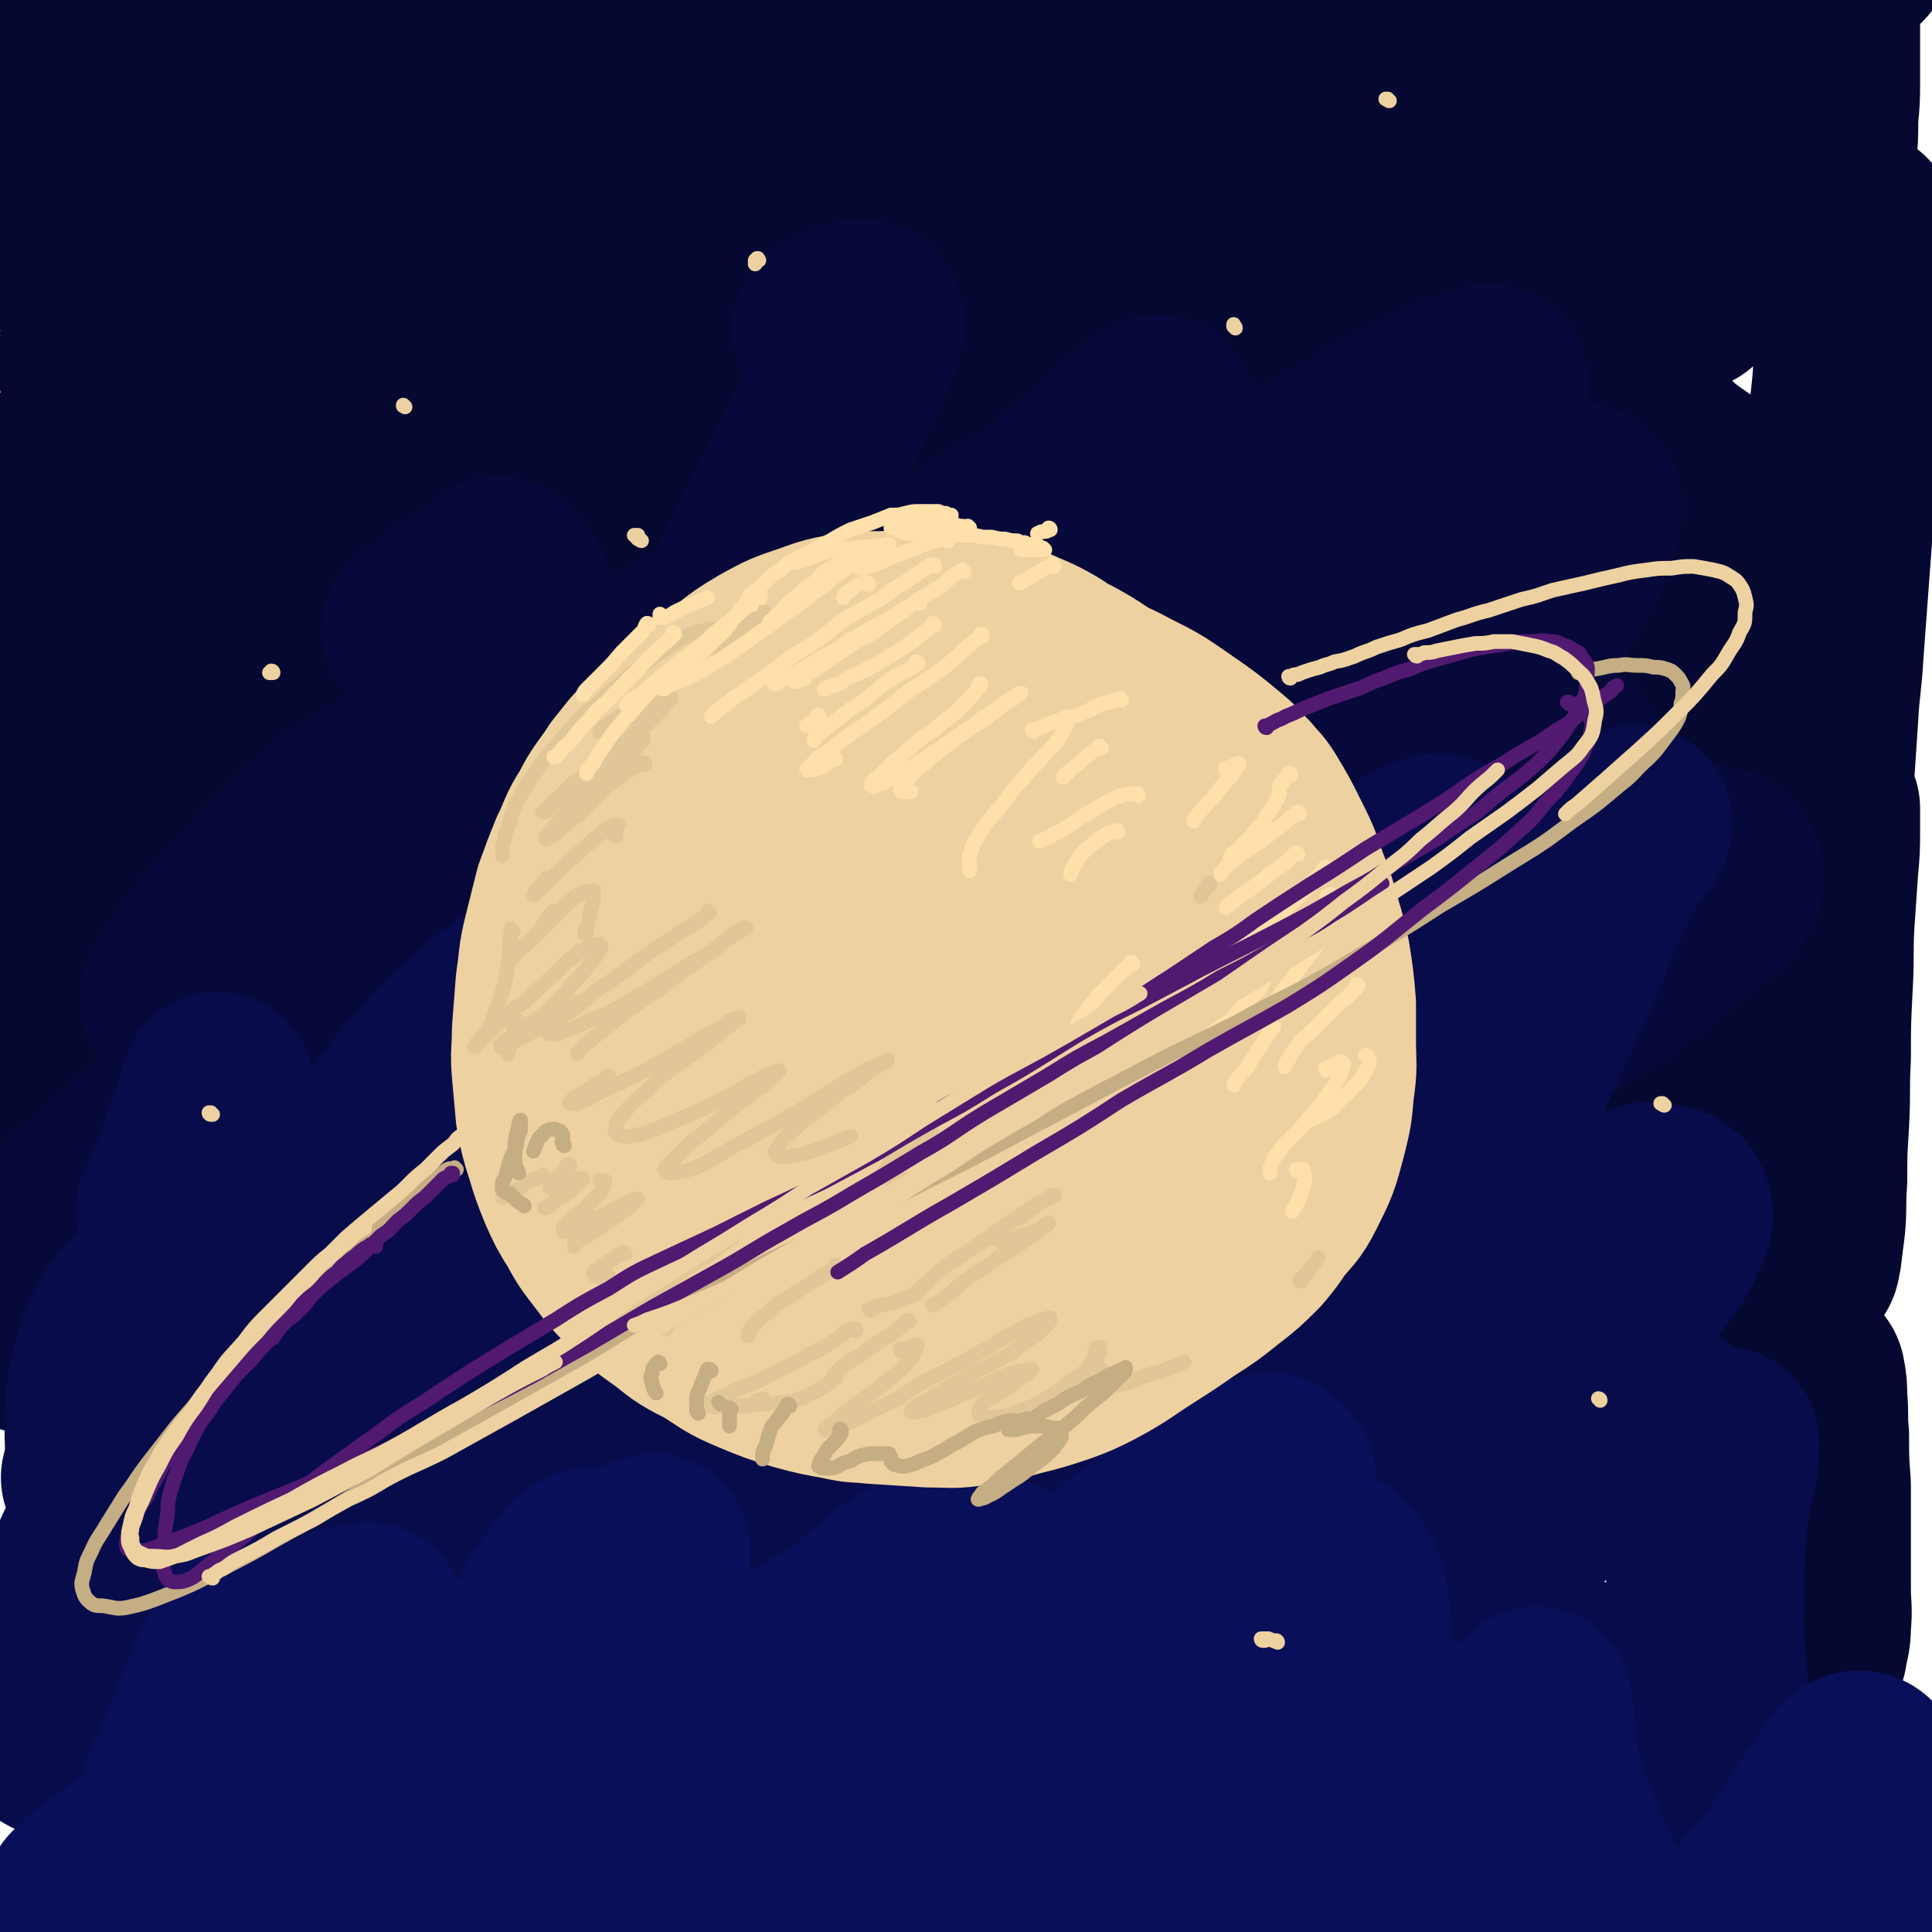 <svg viewBox='0 0 1054 1054' version='1.1' xmlns='http://www.w3.org/2000/svg' xmlns:xlink='http://www.w3.org/1999/xlink'><g fill='none' stroke='rgb(5,8,49)' stroke-width='105' stroke-linecap='round' stroke-linejoin='round'><path d='M473,623c0,0 -2,-1 -1,-1 4,-3 6,-3 11,-6 10,-6 10,-6 20,-13 9,-6 9,-6 18,-12 8,-5 8,-5 16,-11 6,-4 6,-4 12,-9 4,-2 4,-2 8,-5 1,-1 1,-1 2,-1 1,0 1,-1 1,-1 -1,0 -2,0 -3,0 -6,1 -6,1 -13,4 -7,2 -7,3 -15,6 -9,5 -9,5 -19,10 -11,6 -11,6 -22,12 -13,7 -13,7 -26,15 -14,8 -14,8 -28,16 -13,8 -12,8 -25,15 -10,5 -10,5 -20,9 -7,4 -7,3 -15,6 -3,1 -3,1 -6,2 -1,0 -1,1 -1,1 0,0 1,0 2,0 6,-2 7,-1 13,-4 9,-4 9,-4 17,-8 10,-6 10,-6 21,-12 14,-8 14,-8 27,-16 16,-10 16,-9 32,-19 16,-10 16,-10 33,-21 17,-10 17,-10 33,-21 17,-11 17,-11 33,-21 '/><path d='M69,295c0,0 0,-1 -1,-1 0,0 1,0 1,0 -3,2 -4,2 -6,4 -6,6 -7,5 -11,12 -7,9 -7,9 -13,19 -8,15 -8,15 -14,31 -7,19 -8,19 -13,39 -6,21 -6,22 -9,43 -3,20 -3,20 -4,39 -2,16 -1,16 -1,32 -1,10 -1,10 0,19 0,4 0,5 2,6 1,1 2,0 3,-1 3,-7 3,-7 5,-14 2,-9 2,-9 3,-19 2,-12 2,-12 3,-23 2,-15 2,-14 4,-29 2,-15 2,-15 3,-31 1,-16 1,-16 1,-32 0,-15 1,-15 0,-31 0,-13 0,-13 -1,-26 -1,-9 -1,-10 -4,-19 -2,-6 -2,-7 -6,-11 -2,-2 -3,-2 -6,-1 -3,2 -3,3 -5,6 '/><path d='M1,396c-1,-1 -1,-1 -1,-1 -1,-1 0,0 0,0 2,-4 2,-5 3,-10 2,-8 2,-8 3,-17 3,-12 3,-12 5,-24 2,-13 2,-13 4,-26 2,-10 2,-10 3,-19 2,-14 2,-14 4,-28 0,-4 0,-5 0,-9 0,0 0,0 0,0 -1,8 -2,8 -2,15 -1,11 -1,11 -2,23 0,14 -1,14 -1,29 -1,11 -1,11 0,23 1,22 1,22 4,45 2,15 2,15 5,29 3,11 3,12 8,22 3,7 3,8 9,13 3,3 4,4 8,4 4,-1 5,-2 8,-6 5,-6 5,-7 8,-14 2,-6 2,-6 4,-13 3,-13 2,-13 5,-27 '/><path d='M93,175c0,-1 -1,-1 -1,-1 0,0 0,0 0,0 '/><path d='M107,233c0,-1 -1,-2 -1,-1 -1,0 0,1 -1,2 -1,2 -1,2 -2,4 -3,6 -3,6 -6,13 -2,7 -2,7 -4,15 -3,10 -3,10 -5,20 -2,10 -2,10 -3,21 -1,9 -1,9 -1,18 0,7 0,7 0,13 1,4 1,4 2,6 1,1 1,1 1,1 3,-3 4,-3 5,-7 2,-8 1,-8 1,-16 1,-10 1,-10 1,-20 0,-13 0,-13 0,-26 0,-13 0,-13 0,-27 -1,-13 -1,-13 -3,-27 -1,-12 -2,-12 -4,-24 -2,-9 -2,-9 -5,-18 -2,-6 -2,-7 -6,-12 -2,-3 -2,-3 -5,-4 -3,-1 -4,-2 -6,0 -4,2 -4,3 -6,6 -3,5 -2,5 -4,10 -1,4 -2,4 -3,9 -1,3 0,4 -1,7 0,2 0,2 0,4 0,0 0,1 0,0 1,-1 2,-1 2,-3 2,-5 2,-6 2,-12 1,-6 0,-7 0,-13 0,-9 1,-9 0,-17 0,-9 1,-9 -1,-17 -1,-9 -1,-9 -3,-17 -2,-7 -1,-7 -3,-13 -2,-5 -1,-5 -3,-9 -2,-2 -2,-2 -4,-3 -1,-1 -3,-1 -4,0 -2,3 -2,4 -3,7 -1,6 -1,6 -2,13 0,6 -1,6 0,12 1,6 1,6 4,11 2,5 2,5 5,8 4,3 4,3 8,4 5,1 6,1 10,0 6,-2 6,-3 11,-7 6,-5 6,-5 11,-11 6,-6 6,-6 11,-13 5,-8 5,-8 9,-16 4,-8 4,-8 6,-16 2,-8 2,-8 3,-15 1,-6 1,-7 1,-13 -1,-4 -1,-5 -4,-8 -2,-3 -3,-3 -7,-4 -5,-1 -5,-1 -11,-1 -6,1 -6,2 -12,5 -6,3 -6,3 -12,7 -5,4 -5,4 -10,8 -3,3 -4,3 -6,7 -1,2 -2,3 -1,4 2,2 3,3 7,3 8,0 8,0 16,-2 11,-2 11,-2 22,-5 24,-6 24,-6 48,-13 16,-5 16,-6 33,-10 18,-6 18,-6 37,-11 20,-6 20,-6 40,-11 21,-5 21,-4 42,-9 22,-4 22,-5 45,-8 22,-4 22,-4 45,-6 20,-3 21,-2 41,-4 17,0 17,0 34,-1 13,0 14,0 27,1 9,0 9,0 18,2 4,1 5,1 8,3 2,1 2,3 1,4 -4,4 -5,3 -10,7 '/><path d='M317,67c-1,0 -1,-1 -1,-1 -6,2 -7,2 -13,4 -15,4 -15,4 -31,8 -18,5 -18,4 -36,10 -15,4 -15,4 -29,10 -11,4 -11,4 -21,9 -6,3 -6,3 -12,7 -2,2 -3,2 -3,4 0,1 2,2 4,2 9,0 9,0 18,-2 13,-3 13,-4 25,-8 16,-5 16,-6 32,-12 20,-7 20,-7 39,-15 15,-6 15,-6 29,-12 14,-5 14,-5 28,-10 15,-6 15,-6 31,-12 15,-6 15,-6 31,-12 16,-6 16,-6 32,-11 14,-5 14,-5 28,-9 10,-3 11,-3 21,-5 5,0 7,-2 10,0 3,1 3,4 1,6 -9,14 -10,15 -22,27 -20,18 -20,18 -42,34 -35,26 -35,26 -73,49 -28,16 -29,15 -59,29 -19,9 -19,9 -38,18 -13,6 -13,6 -25,11 -14,5 -14,5 -27,11 -13,5 -13,5 -26,10 -5,1 -6,1 -11,2 -5,1 -5,2 -10,2 -4,0 -4,1 -7,0 -4,-2 -4,-2 -6,-4 -3,-4 -4,-4 -5,-9 -1,-6 -1,-7 -1,-13 0,-8 1,-9 2,-17 2,-12 2,-12 5,-23 3,-14 4,-14 7,-28 3,-10 3,-10 5,-20 1,-3 1,-3 1,-6 0,0 0,-1 0,-1 -2,0 -2,0 -3,0 -4,1 -4,1 -7,3 -5,3 -5,3 -9,6 -6,4 -6,4 -11,7 -6,3 -6,3 -11,6 -5,3 -5,3 -10,5 -4,1 -4,1 -9,2 -4,0 -4,1 -8,-1 -3,-1 -3,-1 -6,-4 -5,-4 -5,-4 -8,-8 -4,-5 -4,-5 -7,-11 -4,-6 -4,-6 -7,-13 -5,-8 -4,-8 -8,-16 -5,-8 -5,-8 -9,-16 -4,-8 -4,-8 -9,-16 -4,-7 -4,-7 -8,-13 -4,-6 -4,-6 -8,-11 -2,-3 -3,-3 -6,-6 -2,-2 -2,-2 -4,-3 -2,-1 -2,-1 -4,-1 0,0 0,0 -1,0 -1,1 -1,1 -1,3 -1,2 -1,2 0,4 1,3 2,3 4,5 5,2 5,2 11,3 7,1 7,1 14,1 9,1 9,1 18,0 11,0 11,-1 23,-2 14,-1 14,-1 28,-2 17,-2 17,-2 33,-4 20,-1 20,-1 39,-2 23,-1 23,-1 45,-1 25,-1 25,-1 50,0 26,0 26,0 53,1 28,1 28,1 55,2 28,0 28,0 56,0 27,0 27,1 55,0 27,-1 27,-2 54,-5 25,-2 25,-2 51,-6 24,-3 24,-3 48,-6 23,-3 23,-4 45,-7 19,-3 19,-3 39,-6 15,-2 15,-2 31,-4 12,-1 12,-1 23,-1 7,-1 7,-1 14,-1 1,0 3,0 2,0 -1,2 -2,3 -5,4 -8,3 -8,2 -17,5 '/><path d='M595,9c0,0 -1,0 -1,-1 0,0 1,1 0,1 -5,1 -5,1 -11,2 -10,2 -10,2 -20,3 -14,3 -14,2 -28,5 -16,2 -16,2 -33,5 -19,3 -19,3 -38,7 -17,3 -17,3 -33,6 -13,2 -13,2 -26,5 -9,2 -9,2 -17,5 -4,1 -5,1 -7,3 0,0 1,1 2,1 8,0 8,0 17,0 13,0 13,0 25,-1 17,-1 17,-2 34,-4 21,-2 21,-2 42,-5 25,-3 25,-3 50,-7 27,-5 27,-5 55,-9 29,-5 29,-5 58,-11 30,-5 30,-5 60,-11 30,-5 29,-5 59,-10 28,-5 28,-5 55,-10 26,-4 26,-4 51,-8 22,-3 22,-3 43,-6 18,-2 18,-2 35,-3 13,-1 13,-1 26,-1 9,0 9,0 17,2 3,0 4,1 4,3 -1,4 -2,5 -6,7 -7,6 -8,5 -17,9 -12,5 -12,5 -25,9 -15,6 -15,6 -31,11 -17,5 -17,5 -34,10 -17,6 -17,6 -35,11 -16,5 -16,5 -32,10 -15,5 -15,5 -29,10 -13,5 -13,5 -26,10 -10,5 -10,5 -21,11 -8,4 -9,4 -16,10 -6,6 -7,6 -11,13 -4,6 -5,6 -6,14 -2,7 -2,8 -1,16 1,9 1,9 5,18 3,10 3,10 9,19 6,9 6,10 13,18 8,8 8,8 17,14 9,7 9,7 19,11 10,3 10,3 21,4 10,1 10,1 20,0 10,-2 10,-2 19,-6 9,-4 9,-4 17,-10 8,-6 8,-6 14,-14 7,-7 7,-7 12,-16 5,-10 5,-10 9,-20 4,-10 4,-10 7,-21 3,-11 3,-11 5,-21 2,-11 2,-11 3,-21 1,-8 1,-8 2,-17 0,-6 0,-6 0,-13 0,-3 1,-3 0,-7 0,-1 0,-1 -1,-2 0,0 -1,-1 -1,0 -2,3 -2,4 -3,8 -2,7 -2,7 -3,14 -2,9 -1,9 -2,18 -1,10 -1,10 -1,21 0,10 -1,10 0,21 0,9 0,9 1,18 1,7 1,7 3,14 1,5 1,5 4,9 1,1 1,2 3,2 3,0 3,0 5,-1 5,-4 5,-5 9,-10 4,-6 4,-6 8,-13 5,-8 5,-8 10,-17 6,-11 5,-11 11,-22 5,-11 5,-11 10,-23 5,-10 5,-10 10,-21 4,-10 4,-10 7,-19 3,-7 3,-8 5,-15 1,-4 1,-4 2,-9 0,-1 0,-1 1,-2 0,-1 0,-1 0,-1 0,2 1,3 1,5 0,7 0,7 0,14 0,8 0,8 0,16 0,10 0,10 -1,20 0,11 0,11 -1,21 0,10 0,10 0,20 0,8 0,8 1,16 0,6 -1,6 0,12 0,3 1,3 2,6 0,1 0,1 1,1 0,1 1,1 2,1 1,0 1,-1 2,-2 3,-2 3,-2 5,-5 1,-2 1,-2 2,-4 2,-3 2,-3 4,-6 1,0 1,0 1,-1 1,0 1,0 1,0 1,4 1,5 1,9 0,8 0,8 -1,17 -1,11 -2,10 -3,21 -1,15 -1,15 -2,30 -1,18 -2,18 -3,35 -2,20 -2,20 -3,39 -3,41 -3,41 -6,81 -1,18 -2,18 -3,36 -1,15 -1,15 -2,30 -1,11 -1,11 -1,22 -1,7 -1,7 -1,15 0,5 0,5 0,9 0,0 0,0 0,0 1,-4 1,-4 2,-7 1,-5 1,-5 2,-9 0,-3 0,-3 1,-7 0,-1 0,-1 0,-2 0,-1 0,-1 0,-1 0,5 0,6 0,12 0,10 0,10 -1,21 -1,14 -1,14 -2,29 -1,18 0,18 -1,35 -1,20 -1,20 -1,39 -1,18 0,18 -1,36 -1,16 -1,16 -1,31 -1,12 0,12 -1,24 -1,8 -1,8 -2,16 -1,3 0,4 -2,6 -1,1 -3,1 -4,0 -4,-5 -4,-5 -7,-12 -3,-9 -3,-9 -6,-19 -4,-15 -4,-15 -7,-30 -4,-21 -4,-21 -8,-42 -4,-27 -4,-27 -8,-53 -5,-32 -5,-32 -9,-63 -5,-34 -5,-34 -10,-68 -5,-35 -5,-35 -11,-70 -6,-33 -5,-33 -13,-66 -6,-29 -6,-29 -14,-58 -7,-24 -7,-24 -16,-48 -8,-20 -8,-20 -18,-38 -8,-15 -8,-15 -17,-29 -7,-11 -8,-11 -16,-20 -5,-7 -6,-7 -12,-13 -4,-4 -4,-4 -8,-7 -1,-1 -1,-2 -3,-2 0,0 -1,1 -1,1 1,6 1,6 3,12 2,8 2,7 5,15 4,11 3,11 7,21 6,14 5,14 11,27 7,15 7,15 15,29 9,15 9,15 19,30 11,14 11,15 23,28 11,13 11,13 24,24 11,11 11,11 24,20 10,8 10,8 21,15 10,6 10,5 19,11 7,4 8,4 14,9 6,4 7,4 10,10 4,6 4,7 5,14 1,10 1,11 0,21 -1,14 -1,14 -3,28 -3,18 -3,18 -6,36 -4,20 -4,20 -8,40 -4,22 -4,22 -8,44 -4,20 -4,20 -8,41 -3,19 -3,19 -6,39 -3,16 -4,16 -6,32 -2,12 -2,12 -3,24 -1,8 -1,8 -2,17 -1,5 -1,5 -1,9 -1,2 -1,2 -1,3 0,0 0,0 0,0 -1,-3 0,-3 0,-7 -1,-5 0,-5 0,-11 0,-5 0,-5 0,-11 0,-4 0,-4 0,-8 0,-1 0,-3 0,-3 -1,0 -1,1 -1,2 0,8 0,8 0,16 0,11 0,11 0,23 0,14 0,14 1,29 0,17 1,17 2,34 1,18 0,18 1,36 2,17 2,17 3,34 1,14 1,14 2,29 1,11 1,11 1,23 1,7 1,7 1,15 1,3 1,3 1,6 0,0 0,1 0,0 1,-6 2,-6 2,-13 1,-10 1,-10 2,-21 0,-15 0,-15 1,-31 1,-20 2,-20 2,-39 1,-22 1,-22 1,-43 0,-21 1,-21 1,-41 0,-16 0,-16 0,-33 -1,-11 0,-11 -1,-23 0,-5 0,-5 -1,-10 0,0 -1,0 -1,0 -1,8 0,8 -1,16 0,11 0,11 0,22 1,15 1,15 2,31 2,19 2,19 3,38 2,20 2,20 4,41 2,20 2,20 4,41 3,18 3,18 5,36 2,16 2,16 4,31 1,11 1,11 3,22 1,7 1,7 2,14 0,2 1,2 1,4 1,0 1,0 1,0 1,-7 2,-7 2,-14 1,-10 0,-10 0,-20 0,-13 0,-13 0,-27 0,-15 0,-15 0,-30 -1,-13 -1,-13 -1,-27 -1,-10 0,-10 -1,-21 0,-5 0,-6 -1,-11 0,-1 -1,-2 -1,-1 -1,6 -1,7 -2,13 -1,11 -1,11 -1,21 -1,14 -1,14 -1,28 -1,16 -1,16 -1,33 1,17 0,17 1,34 0,16 0,16 0,32 1,14 1,14 2,28 0,12 0,12 0,23 0,8 0,8 0,16 -1,5 -1,5 -1,9 0,1 0,2 -1,2 0,0 0,-1 0,-3 -1,-7 0,-7 -1,-14 -1,-10 -1,-10 -2,-20 -1,-12 -1,-12 -2,-24 -2,-12 -2,-12 -4,-24 -1,-11 -1,-11 -3,-21 -2,-8 -2,-8 -4,-15 -1,-4 -1,-4 -3,-7 -1,-1 -2,-1 -2,0 -3,5 -3,6 -3,12 -1,8 -1,8 -1,17 -1,10 -1,10 -1,21 0,12 0,12 0,24 0,12 0,12 1,24 0,10 0,10 1,20 0,8 0,8 2,16 0,5 1,5 2,9 0,2 0,2 0,4 '/><path d='M958,846c0,0 -1,0 -1,-1 0,-1 1,-1 0,-2 0,-7 -1,-7 -2,-13 -2,-10 -1,-10 -4,-20 -2,-12 -2,-12 -5,-24 -5,-18 -4,-18 -11,-36 -7,-21 -6,-21 -16,-40 -6,-11 -7,-11 -15,-20 -6,-6 -6,-5 -12,-11 -5,-5 -5,-4 -9,-10 -4,-5 -4,-5 -8,-11 -3,-6 -3,-6 -6,-13 -2,-7 -2,-8 -5,-15 -2,-8 -2,-8 -5,-15 -2,-7 -2,-7 -5,-12 -3,-4 -3,-5 -7,-6 -4,-2 -5,-2 -9,-1 -6,3 -6,4 -11,10 -9,12 -8,13 -15,27 -10,20 -9,20 -17,40 -7,17 -7,17 -13,34 -6,16 -6,16 -13,32 -6,14 -5,14 -13,27 -5,9 -6,9 -12,16 -4,5 -4,5 -9,8 -1,1 -2,1 -3,1 -1,0 -2,1 -2,0 -1,-4 0,-4 -1,-9 '/><path d='M737,624c0,0 0,-1 -1,-1 -3,-1 -3,-1 -5,-1 -9,3 -10,2 -16,6 -11,7 -10,8 -18,18 -11,12 -11,12 -20,25 -12,15 -12,15 -22,31 -10,15 -10,15 -19,32 -7,13 -7,13 -14,27 -5,10 -6,9 -11,19 -2,5 -2,5 -4,9 0,1 -1,2 0,3 4,0 6,1 11,-1 9,-4 9,-5 17,-11 13,-10 13,-10 24,-22 15,-15 15,-15 30,-32 16,-19 17,-18 32,-38 17,-23 16,-24 32,-47 '/><path d='M856,455c0,0 -1,0 -1,-1 2,-5 3,-5 5,-11 4,-7 4,-7 6,-15 2,-7 2,-7 3,-14 1,-5 2,-6 1,-11 0,-3 -1,-5 -4,-5 -9,0 -11,-1 -20,3 -18,9 -18,10 -33,23 -19,16 -18,17 -35,35 -25,28 -24,29 -49,57 -16,19 -15,19 -32,37 -9,11 -9,11 -19,21 -4,5 -4,5 -9,10 -1,0 -1,1 -1,1 0,0 1,-1 2,-2 6,-9 7,-8 13,-17 8,-13 8,-13 16,-26 6,-12 6,-12 12,-24 7,-15 8,-15 14,-29 6,-14 6,-14 12,-29 6,-15 6,-15 11,-30 6,-19 7,-19 12,-38 6,-21 6,-21 11,-42 5,-21 6,-21 9,-42 4,-20 4,-20 5,-40 1,-16 2,-16 -2,-31 -2,-10 -2,-13 -10,-19 -6,-6 -9,-6 -18,-6 -13,0 -14,0 -26,5 -28,12 -28,13 -54,29 -32,22 -31,23 -61,47 -28,24 -27,25 -54,50 -15,13 -15,13 -30,26 -1,1 -2,2 -2,1 0,0 1,-1 2,-2 6,-6 6,-5 13,-11 9,-10 9,-10 19,-20 12,-14 12,-14 24,-29 12,-13 12,-13 22,-28 8,-10 8,-10 16,-22 10,-14 10,-14 19,-28 10,-17 10,-17 21,-35 10,-19 10,-19 21,-38 10,-20 10,-20 19,-40 8,-18 9,-17 15,-36 5,-13 6,-13 7,-26 1,-8 2,-10 -2,-15 -3,-4 -6,-5 -12,-3 -22,7 -22,8 -42,21 -28,17 -28,17 -53,39 -31,26 -31,27 -59,57 -29,31 -27,33 -55,64 -16,19 -16,19 -33,37 -10,11 -11,10 -22,20 -2,2 -3,2 -5,4 0,1 0,1 0,1 7,-3 8,-2 14,-6 10,-6 11,-6 20,-14 11,-10 10,-11 20,-22 10,-13 10,-13 19,-26 6,-8 6,-8 11,-17 7,-13 7,-13 12,-26 6,-15 6,-15 11,-31 4,-12 5,-12 7,-25 1,-8 2,-9 0,-17 -1,-4 -2,-5 -6,-6 -6,-1 -7,-1 -13,2 -17,9 -18,9 -33,22 -19,16 -18,17 -35,35 -19,21 -19,21 -37,43 -19,24 -19,24 -38,47 -19,23 -19,23 -39,44 -16,19 -17,19 -34,37 -13,13 -12,13 -26,26 -8,8 -8,8 -16,16 -2,2 -2,2 -5,4 0,0 0,0 0,0 4,-4 5,-3 9,-8 7,-8 7,-8 13,-16 7,-11 6,-12 12,-23 7,-13 7,-13 13,-26 7,-15 7,-15 12,-31 5,-15 5,-15 8,-32 2,-12 3,-13 3,-25 -1,-8 0,-9 -4,-15 -2,-4 -4,-5 -8,-5 -7,0 -8,1 -14,5 -10,7 -10,8 -18,16 -12,13 -12,13 -22,28 -9,11 -9,12 -16,24 -7,14 -7,14 -14,28 -9,18 -9,18 -18,36 -8,19 -8,19 -17,37 -6,14 -6,15 -13,29 -4,9 -4,9 -9,18 -1,4 -1,4 -3,7 0,1 0,1 0,1 5,-4 6,-4 10,-8 7,-8 7,-8 13,-16 8,-12 8,-12 16,-24 12,-20 12,-20 22,-41 11,-23 11,-24 20,-49 6,-18 6,-18 10,-37 2,-14 2,-14 2,-28 0,-7 1,-9 -2,-15 -2,-3 -4,-4 -9,-4 -6,0 -7,1 -12,4 -6,3 -6,4 -11,9 -8,8 -8,8 -15,18 -11,14 -11,14 -20,29 -12,20 -12,20 -22,40 -8,16 -8,16 -14,32 -7,15 -6,15 -12,30 -7,17 -7,17 -13,34 -6,17 -6,17 -12,34 -6,16 -6,16 -11,32 -5,13 -5,13 -10,27 -2,6 -2,6 -4,12 -2,5 -3,7 -3,9 0,1 1,-1 2,-3 4,-8 4,-8 8,-16 4,-11 4,-11 8,-22 4,-14 4,-14 8,-29 4,-15 4,-15 6,-31 3,-16 3,-16 4,-31 0,-13 1,-13 0,-26 -1,-9 -1,-10 -4,-18 -1,-4 -1,-5 -4,-7 -4,-2 -6,-2 -9,0 -7,4 -7,5 -12,12 -10,15 -9,15 -17,31 -5,11 -5,11 -9,22 -7,18 -7,18 -13,38 -7,21 -6,21 -12,42 -5,21 -5,21 -10,43 -5,20 -5,20 -8,40 -3,17 -3,17 -5,34 -2,13 -2,13 -3,26 0,8 0,8 0,16 0,2 -1,4 1,5 1,0 3,-1 4,-3 4,-7 4,-7 6,-15 3,-11 3,-11 5,-22 2,-14 2,-14 3,-28 1,-14 2,-14 2,-29 0,-13 0,-13 -2,-26 -1,-10 -1,-10 -5,-19 -2,-6 -3,-8 -8,-9 -4,-1 -6,0 -10,4 -7,8 -7,9 -12,18 -8,15 -7,15 -13,30 -7,17 -7,17 -13,34 -5,18 -5,18 -10,36 -2,5 -1,5 -3,11 '/><path d='M6,663c0,0 -1,-1 -1,-1 0,-2 1,-2 2,-5 4,-8 3,-8 7,-16 5,-10 5,-10 11,-21 7,-13 8,-13 15,-27 9,-14 9,-14 18,-28 8,-13 7,-13 17,-25 6,-7 6,-8 13,-14 4,-2 6,-4 9,-2 3,3 3,5 4,11 1,11 1,11 1,21 0,14 0,14 0,28 -1,15 -1,15 -1,30 0,14 -1,14 -1,29 1,11 0,12 2,23 1,8 -2,13 4,16 10,5 16,5 28,-1 17,-8 16,-12 30,-27 15,-16 17,-16 28,-35 29,-49 29,-50 53,-102 17,-38 17,-39 29,-78 15,-47 16,-47 26,-95 3,-11 6,-15 1,-22 -4,-6 -10,-8 -18,-5 -13,4 -13,9 -24,20 -7,7 -7,7 -12,15 -6,8 -8,8 -11,17 -4,10 -6,16 -1,21 4,5 10,3 19,0 40,-14 40,-15 78,-34 23,-11 23,-12 46,-25 24,-14 24,-14 48,-28 25,-14 26,-13 51,-27 20,-12 20,-12 40,-25 15,-10 15,-10 29,-20 16,-11 16,-11 32,-22 16,-11 16,-11 32,-21 8,-5 7,-5 15,-9 5,-2 6,-3 11,-4 1,0 3,2 2,3 -4,9 -5,9 -11,17 -10,14 -10,13 -21,26 -15,17 -15,17 -30,34 -27,28 -27,28 -55,55 -14,15 -14,15 -29,29 -9,8 -10,8 -19,16 -2,1 -4,3 -3,3 7,-1 9,-2 18,-5 15,-6 15,-7 29,-13 15,-7 15,-7 30,-14 16,-8 16,-8 33,-15 14,-6 14,-6 28,-12 16,-7 16,-7 33,-14 18,-8 18,-8 37,-16 18,-8 18,-9 36,-16 17,-8 17,-8 35,-15 14,-6 14,-6 28,-12 8,-3 9,-3 17,-6 '/></g>
<g fill='none' stroke='rgb(6,9,57)' stroke-width='105' stroke-linecap='round' stroke-linejoin='round'><path d='M335,408c-1,-1 -1,-1 -1,-1 0,-1 0,0 0,0 -7,-3 -8,-5 -16,-6 -6,-1 -7,0 -12,3 -5,3 -5,4 -8,8 -2,4 -1,4 -2,8 -1,2 -1,3 -1,5 1,1 1,1 2,2 3,0 3,1 6,0 4,-1 3,-2 7,-4 '/><path d='M360,373c0,0 -1,-1 -1,-1 0,0 0,1 1,1 0,0 0,0 0,-1 0,0 0,0 0,0 -2,2 -2,1 -3,3 -4,4 -4,4 -7,9 -3,5 -3,5 -5,10 -2,3 -2,4 -2,7 -1,3 -1,4 1,5 3,2 4,3 7,2 8,0 8,0 16,-2 11,-3 11,-4 22,-8 14,-6 13,-6 27,-12 '/><path d='M565,296c0,-1 -1,-1 -1,-1 2,-2 3,-2 6,-4 5,-5 5,-5 11,-10 4,-4 4,-4 8,-9 1,-1 2,-2 1,-2 -3,-1 -4,-2 -7,-1 -12,5 -12,7 -23,13 -20,11 -20,11 -39,23 -18,11 -18,12 -36,22 -19,11 -19,11 -39,21 -20,10 -21,10 -41,19 -20,8 -20,8 -40,15 -17,6 -17,6 -34,10 -12,3 -12,2 -24,4 -7,0 -7,1 -14,0 -3,-1 -4,-2 -6,-5 -3,-3 -3,-3 -4,-8 -1,-6 -1,-6 -1,-13 0,-8 1,-7 2,-15 0,-8 1,-8 0,-17 0,-6 0,-6 -2,-12 -1,-4 -1,-4 -3,-6 -2,-2 -3,-2 -6,-3 -5,0 -5,0 -9,2 -3,1 -3,2 -6,3 -5,4 -5,4 -10,7 -5,4 -5,4 -10,7 -3,3 -3,3 -7,5 -1,1 -1,1 -2,2 0,0 -1,0 -1,0 8,-5 8,-5 16,-11 14,-10 14,-10 28,-20 '/><path d='M453,181c-1,0 -2,-1 -1,-1 3,-2 4,-2 8,-4 6,-2 7,-5 11,-4 2,0 3,2 3,5 -2,8 -2,9 -6,17 -5,13 -6,12 -11,25 -8,16 -8,16 -17,33 -9,19 -10,19 -19,38 -10,19 -10,19 -19,39 -7,15 -7,15 -14,30 -5,9 -6,9 -10,18 -2,4 -3,6 -2,9 1,2 3,3 5,3 8,0 9,-1 17,-4 13,-4 13,-5 25,-11 16,-9 16,-9 32,-19 19,-11 19,-10 37,-22 15,-10 14,-10 29,-20 12,-9 12,-9 23,-17 14,-11 14,-11 28,-22 14,-11 14,-11 29,-23 10,-9 10,-9 20,-17 6,-5 6,-5 11,-9 0,-1 1,-1 0,-1 -3,2 -4,2 -9,5 -8,7 -8,7 -16,14 -11,10 -11,10 -22,20 -17,17 -17,17 -34,33 -17,18 -17,18 -35,35 -11,12 -11,11 -22,22 -8,7 -8,7 -15,14 -3,3 -4,3 -5,6 -1,1 0,2 2,2 7,1 8,1 15,-1 13,-4 13,-5 25,-11 11,-4 11,-5 21,-10 15,-8 15,-8 31,-16 13,-8 13,-8 27,-15 14,-8 14,-8 27,-15 17,-9 17,-9 33,-18 18,-11 18,-11 36,-21 19,-10 19,-10 37,-20 18,-10 18,-10 36,-19 14,-7 13,-7 28,-14 8,-4 8,-4 17,-7 2,-1 5,-1 5,0 0,3 -1,5 -4,9 -6,9 -6,9 -14,16 -10,12 -10,12 -21,22 -15,14 -15,14 -29,27 -21,19 -21,19 -43,37 -26,22 -26,22 -53,44 -15,11 -15,11 -30,22 -3,2 -4,2 -6,5 -1,1 0,1 1,1 4,0 4,0 8,-1 8,-3 8,-3 15,-6 10,-5 9,-5 19,-9 12,-7 13,-7 25,-13 15,-8 15,-9 30,-17 17,-9 17,-9 33,-19 17,-9 17,-9 33,-18 15,-8 15,-8 30,-16 13,-7 12,-7 25,-12 9,-4 9,-5 18,-7 5,-2 7,-3 11,-1 3,1 4,3 3,6 0,7 -1,8 -3,15 -4,11 -5,10 -10,20 -7,13 -7,13 -15,25 -8,14 -8,14 -16,27 -16,27 -17,27 -31,54 -5,8 -4,8 -7,16 0,3 -1,4 1,6 1,2 2,3 6,3 6,0 6,0 12,-2 7,-2 7,-3 13,-6 7,-3 7,-4 13,-7 6,-3 6,-3 13,-7 5,-3 4,-3 9,-5 3,-2 3,-2 6,-4 1,0 1,0 1,0 -2,-1 -3,-1 -4,0 -9,2 -9,3 -17,6 -7,3 -7,3 -14,6 -15,7 -15,7 -29,13 -18,8 -18,8 -36,15 -20,8 -20,9 -40,16 -21,8 -21,8 -43,16 -38,13 -37,14 -75,25 -22,7 -23,7 -45,11 -18,4 -18,4 -35,4 -13,0 -14,0 -26,-3 -10,-2 -10,-2 -20,-6 -8,-4 -8,-4 -15,-9 -8,-5 -8,-5 -15,-11 -8,-6 -8,-6 -17,-11 -10,-6 -10,-7 -22,-10 -14,-4 -14,-4 -28,-5 -16,-1 -17,-1 -33,1 -18,2 -18,3 -35,7 -16,4 -16,4 -31,9 -11,4 -11,4 -23,9 -12,5 -12,5 -25,10 -12,5 -12,6 -24,10 -7,3 -7,4 -15,6 -3,0 -4,1 -7,0 -1,0 -1,-2 0,-3 4,-7 5,-6 10,-13 6,-8 6,-8 13,-16 7,-9 7,-9 14,-18 6,-7 6,-7 12,-15 4,-7 4,-7 6,-14 2,-4 3,-5 2,-10 0,-3 -1,-4 -4,-5 -5,-3 -6,-3 -12,-2 -8,1 -9,1 -17,4 -8,4 -8,5 -16,10 -7,4 -7,4 -13,9 -7,6 -7,6 -14,13 -8,8 -8,8 -16,16 -8,9 -8,9 -16,18 -8,9 -8,8 -16,18 -6,7 -6,7 -11,16 -4,5 -5,5 -7,11 -2,3 -3,4 -1,6 1,2 3,2 5,1 11,-4 11,-4 22,-10 20,-13 20,-13 40,-27 22,-15 22,-15 43,-31 30,-22 30,-22 59,-44 20,-15 19,-15 38,-31 17,-13 17,-13 33,-26 12,-10 12,-10 25,-19 7,-5 7,-5 14,-10 2,-1 3,-2 4,-1 0,1 -1,3 -3,6 -7,9 -8,8 -15,17 -11,14 -12,14 -23,28 -15,18 -14,18 -29,36 -14,17 -14,17 -29,34 -13,15 -13,15 -26,30 -17,20 -17,20 -34,39 -12,13 -12,13 -23,25 -13,14 -13,13 -27,27 -13,13 -13,13 -26,27 -13,12 -13,12 -25,25 -11,10 -11,10 -21,20 -8,8 -8,8 -15,16 -4,4 -3,4 -6,7 -1,1 -2,1 -1,1 1,0 2,0 3,-1 4,-3 4,-3 8,-5 4,-2 4,-2 8,-3 3,-1 3,-2 6,-2 2,0 3,0 4,2 2,3 2,3 2,7 0,7 0,7 -2,14 -1,7 -2,7 -4,14 -3,8 -3,8 -6,15 -3,7 -3,7 -7,14 -3,5 -3,5 -7,11 -2,3 -2,3 -4,6 -1,1 -1,1 -2,1 0,0 0,0 0,0 1,-4 0,-5 2,-9 1,-7 2,-7 4,-14 2,-7 3,-7 5,-15 2,-8 2,-8 3,-17 1,-7 1,-7 1,-15 1,-5 1,-5 0,-10 0,-3 0,-4 -2,-5 -3,-2 -4,-2 -6,-1 -6,2 -6,3 -11,7 -7,5 -7,5 -13,10 -8,7 -8,7 -15,15 -8,7 -8,7 -16,15 -5,4 -5,4 -11,9 '/><path d='M1,701c0,0 -1,0 -1,-1 0,0 1,-1 1,-1 4,-5 4,-6 8,-10 8,-9 8,-8 17,-16 13,-13 13,-13 27,-25 38,-33 37,-34 76,-66 59,-49 59,-50 121,-96 41,-29 41,-29 84,-54 35,-21 35,-20 71,-38 32,-15 32,-15 65,-28 24,-9 24,-9 48,-16 15,-5 15,-5 31,-9 15,-4 15,-4 31,-6 13,-2 14,-3 28,-1 8,1 10,1 16,6 4,4 4,6 4,11 -1,8 -2,9 -7,15 -8,11 -9,11 -19,20 -17,16 -18,16 -37,30 -26,18 -26,18 -53,35 -21,13 -22,13 -44,25 -21,12 -21,11 -42,23 -16,8 -16,8 -31,16 -10,5 -10,5 -20,10 -2,1 -3,2 -5,3 0,0 1,1 2,1 10,-3 10,-2 20,-6 14,-5 14,-6 27,-12 19,-9 19,-9 38,-19 23,-11 23,-11 46,-22 17,-8 17,-8 34,-17 18,-8 18,-8 35,-17 15,-7 15,-7 29,-14 14,-7 14,-7 27,-14 14,-6 14,-6 28,-13 12,-6 12,-6 24,-11 10,-4 10,-5 20,-9 5,-2 8,-3 11,-3 1,0 -1,2 -3,3 -17,12 -17,12 -35,23 -27,17 -27,17 -54,34 -45,27 -45,27 -90,54 -32,19 -32,19 -64,38 -29,17 -29,17 -58,34 -23,14 -24,14 -47,28 -18,11 -18,10 -34,22 -10,7 -11,7 -19,15 -4,4 -5,4 -7,9 0,2 0,3 2,4 5,3 6,3 13,3 13,0 14,-1 27,-2 20,-3 20,-3 41,-8 26,-6 25,-7 51,-14 31,-8 31,-8 61,-17 33,-9 33,-9 65,-18 35,-10 35,-10 71,-20 36,-10 36,-9 72,-20 33,-10 33,-11 66,-22 18,-6 18,-6 37,-12 23,-8 23,-8 46,-15 16,-5 16,-5 32,-10 11,-3 11,-3 23,-6 9,-2 9,-2 19,-3 6,-1 8,-3 12,-1 4,3 6,6 4,11 -7,12 -11,12 -24,22 -18,16 -18,15 -37,29 -29,20 -30,19 -60,38 -18,12 -18,11 -35,24 -11,8 -11,8 -22,17 -7,7 -7,7 -12,15 -3,4 -4,4 -4,9 0,3 0,4 2,5 5,4 6,4 13,6 8,2 8,1 17,1 12,1 12,0 24,0 9,0 9,0 17,0 13,0 13,0 26,0 '/></g>
<g fill='none' stroke='rgb(8,12,74)' stroke-width='105' stroke-linecap='round' stroke-linejoin='round'><path d='M317,542c0,0 0,0 -1,-1 -2,-1 -2,-1 -4,-1 -11,0 -12,-3 -22,0 -11,3 -10,5 -19,11 -9,7 -9,7 -17,15 -12,11 -12,11 -22,23 -13,15 -13,15 -24,31 -11,14 -11,14 -20,29 -8,11 -8,11 -13,23 -4,8 -4,8 -5,16 0,4 -1,5 1,8 2,2 4,2 7,2 6,-1 6,-2 12,-5 8,-4 8,-5 15,-10 8,-7 8,-7 16,-14 7,-7 8,-7 14,-15 10,-10 9,-10 18,-21 4,-6 4,-6 9,-12 0,-1 0,-1 1,-2 0,0 0,0 0,0 -2,3 -2,3 -4,6 -4,6 -4,6 -8,12 -5,7 -4,7 -9,14 -6,8 -6,8 -11,16 -6,8 -6,8 -11,16 -5,6 -5,6 -10,12 -2,3 -2,4 -4,7 -1,1 -2,2 -1,2 0,0 1,-1 2,-2 6,-5 6,-5 12,-11 7,-9 7,-9 15,-17 15,-16 15,-16 30,-32 11,-12 11,-12 21,-24 10,-13 10,-13 20,-26 9,-14 9,-14 18,-28 9,-13 9,-13 17,-27 6,-10 6,-10 11,-21 3,-4 3,-5 4,-10 1,0 1,-1 0,-1 -5,2 -6,2 -11,6 -10,8 -10,8 -19,17 -13,13 -12,14 -25,27 -12,13 -13,13 -25,27 -12,12 -12,12 -23,25 -15,17 -15,17 -30,34 -13,14 -13,15 -27,29 -11,13 -11,13 -23,26 -13,14 -13,14 -26,28 -14,13 -14,13 -28,26 -13,13 -13,13 -26,25 -11,10 -11,11 -23,20 -7,6 -8,5 -16,11 '/><path d='M95,661c0,-1 -1,-1 -1,-1 0,-2 1,-2 2,-3 2,-6 2,-6 4,-11 3,-7 3,-7 5,-13 3,-8 3,-8 5,-15 3,-7 3,-7 5,-14 2,-4 1,-4 3,-9 0,-1 0,-2 1,-1 0,0 0,1 -1,3 -2,8 -3,7 -5,15 -3,11 -3,11 -6,21 -4,15 -4,15 -7,29 -4,17 -5,17 -9,34 -4,17 -4,17 -8,35 -4,16 -3,16 -7,33 -3,13 -3,13 -6,27 -2,9 -2,9 -5,19 -1,5 -1,5 -3,10 0,1 0,2 -1,2 -1,0 -2,0 -2,-2 -2,-4 -1,-5 -2,-10 -1,-7 -1,-7 -1,-14 -1,-9 -1,-9 -1,-17 0,-9 0,-9 1,-18 1,-9 1,-10 4,-18 2,-9 2,-9 6,-16 4,-8 4,-8 10,-14 6,-7 7,-7 15,-11 13,-7 14,-7 29,-11 24,-7 24,-6 49,-11 34,-7 34,-6 68,-12 34,-7 34,-7 67,-15 28,-7 28,-7 54,-16 27,-9 27,-10 52,-21 23,-10 22,-10 44,-21 17,-9 17,-8 33,-17 10,-6 10,-6 19,-13 4,-3 4,-3 7,-6 1,-1 1,-2 0,-2 -6,2 -7,2 -14,6 -13,6 -12,7 -25,14 -17,10 -17,10 -33,20 -18,11 -18,11 -36,22 -18,11 -18,11 -35,22 -16,9 -16,9 -32,19 -11,7 -11,7 -22,14 -5,4 -6,5 -9,9 -1,1 1,2 2,2 9,0 10,0 18,-2 15,-4 15,-5 29,-11 20,-8 20,-8 39,-16 22,-9 22,-9 45,-19 26,-12 26,-11 51,-23 27,-13 27,-13 53,-26 27,-14 27,-14 54,-27 24,-12 24,-12 48,-22 18,-8 18,-9 37,-14 11,-4 11,-4 22,-5 4,0 7,-1 7,2 1,3 -1,5 -4,9 -8,10 -9,10 -19,18 -15,12 -16,12 -33,23 -21,15 -21,15 -43,29 -25,16 -25,16 -50,32 -29,17 -29,17 -57,34 -29,16 -29,16 -57,32 -23,12 -23,12 -47,25 -15,8 -15,8 -30,15 -8,3 -8,4 -16,6 -1,1 -3,1 -3,0 1,-4 2,-5 5,-10 6,-8 6,-8 13,-16 9,-10 9,-9 18,-19 11,-10 11,-10 21,-20 12,-12 11,-12 23,-23 12,-11 12,-11 24,-21 8,-7 8,-7 17,-13 3,-2 4,-3 6,-3 1,0 1,2 0,4 -6,9 -7,9 -14,18 -11,12 -11,11 -21,23 -14,15 -13,15 -27,30 -15,17 -15,17 -31,34 -19,18 -19,19 -38,37 -19,17 -19,17 -38,34 -18,14 -18,14 -35,28 -8,6 -8,6 -16,11 -7,5 -7,5 -15,9 -5,3 -6,4 -11,4 -2,0 -3,-1 -3,-3 2,-7 3,-8 7,-15 11,-19 11,-19 24,-37 12,-17 13,-16 26,-33 14,-17 14,-17 28,-34 14,-18 14,-18 30,-35 12,-13 12,-13 26,-25 10,-7 10,-8 21,-13 6,-3 7,-3 13,-3 4,1 5,1 7,5 4,4 3,5 4,11 2,7 2,7 3,14 2,8 1,8 3,16 1,9 1,9 4,18 2,8 1,9 6,15 5,6 6,7 14,9 10,3 11,2 21,1 15,-3 15,-4 29,-10 18,-8 17,-9 35,-18 20,-10 20,-10 39,-20 21,-11 21,-11 41,-22 21,-12 21,-11 42,-24 21,-13 21,-13 41,-27 19,-14 18,-14 36,-30 15,-13 15,-13 28,-27 10,-10 10,-10 19,-20 3,-4 3,-5 5,-9 1,0 0,0 0,0 -8,5 -8,5 -15,10 -13,9 -13,9 -25,19 -15,13 -15,13 -31,26 -19,16 -19,17 -38,33 -21,19 -21,18 -42,37 -21,18 -21,18 -41,37 -18,17 -18,17 -34,35 -10,11 -10,11 -18,23 -3,4 -4,5 -4,8 0,2 2,2 5,1 10,-4 10,-5 20,-11 16,-10 16,-10 31,-22 19,-14 18,-15 36,-29 21,-17 21,-16 41,-32 22,-17 22,-17 42,-35 22,-18 21,-19 42,-38 7,-6 7,-6 13,-13 '/><path d='M856,493c0,0 -1,-1 -1,-1 0,0 0,1 1,1 5,-6 5,-6 11,-12 7,-8 7,-7 14,-16 5,-5 5,-5 10,-11 1,-2 1,-2 1,-4 1,-1 1,-1 0,-2 0,0 -1,0 -1,0 -4,4 -4,5 -7,10 -4,7 -4,7 -7,15 -5,12 -5,12 -11,24 -7,16 -6,16 -13,32 -11,24 -11,24 -22,48 -12,24 -11,25 -23,49 -7,14 -6,14 -14,28 -5,9 -5,10 -12,18 -5,5 -5,5 -12,8 -4,2 -5,3 -8,2 -5,-2 -6,-2 -8,-6 -3,-7 -2,-8 -2,-16 0,-11 0,-11 1,-22 2,-13 2,-13 5,-26 2,-15 3,-15 6,-30 3,-17 3,-17 6,-33 3,-13 3,-13 6,-26 3,-11 3,-11 6,-23 3,-11 4,-10 5,-21 1,-7 3,-8 1,-13 -1,-3 -3,-3 -6,-2 -8,2 -8,3 -15,8 -17,14 -16,15 -31,31 -15,17 -14,17 -29,34 -13,16 -13,15 -27,31 -12,15 -12,15 -25,31 -10,11 -10,11 -19,23 -5,6 -5,6 -10,13 0,1 -1,2 -1,2 2,0 3,0 5,-1 8,-5 8,-6 16,-12 11,-9 11,-10 22,-19 11,-9 11,-9 23,-19 12,-9 12,-9 24,-18 11,-9 11,-9 22,-19 9,-8 9,-9 18,-16 7,-5 7,-6 14,-8 3,-1 5,-1 6,1 3,4 2,6 2,12 -1,9 -1,10 -4,19 -4,12 -4,12 -9,24 -6,14 -6,14 -12,28 -7,15 -7,14 -15,29 -8,15 -7,15 -16,31 -7,15 -8,14 -16,29 -6,12 -7,12 -11,24 -2,7 -2,8 -2,15 0,3 1,5 4,6 6,3 7,3 13,2 11,-2 11,-3 21,-7 16,-7 16,-8 30,-16 17,-9 17,-10 34,-19 10,-6 10,-6 20,-11 14,-8 14,-8 29,-15 15,-7 14,-8 30,-14 10,-5 10,-4 21,-7 5,-2 5,-3 9,-2 6,1 9,1 11,5 2,6 0,8 -3,15 -6,11 -6,11 -14,21 -9,13 -9,13 -20,26 -11,14 -11,14 -24,27 -21,21 -21,21 -43,41 -12,11 -12,11 -25,21 -9,7 -9,7 -17,13 -3,2 -3,2 -6,5 0,0 -1,0 -1,0 5,-3 6,-3 11,-7 8,-6 7,-7 15,-13 8,-6 8,-6 15,-11 9,-6 9,-6 18,-12 11,-6 11,-7 22,-13 11,-5 11,-6 23,-9 9,-3 10,-3 20,-3 5,0 5,0 10,2 5,2 5,3 8,5 4,4 5,4 8,9 4,5 4,5 7,11 4,6 4,6 6,13 2,7 2,8 3,15 2,7 2,7 3,15 0,5 0,5 0,11 0,4 0,4 0,8 -1,2 -1,2 -1,4 0,0 0,1 -1,1 0,-1 0,-1 0,-2 1,-6 1,-6 2,-11 2,-7 2,-7 4,-13 1,-8 0,-8 2,-15 1,-6 2,-6 3,-13 1,-4 0,-4 1,-9 0,-2 0,-2 0,-4 0,0 0,0 0,0 -1,6 -1,6 -2,13 -2,8 -2,8 -4,17 -1,11 -1,11 -1,22 -1,14 -1,14 -1,27 0,14 -1,14 0,28 1,14 1,14 2,27 2,12 2,12 4,24 1,9 2,9 4,19 2,6 2,6 3,13 0,2 0,2 0,4 0,1 0,1 0,1 -3,-2 -3,-3 -6,-6 -10,-11 -9,-11 -19,-21 -13,-12 -13,-12 -28,-22 -14,-10 -14,-10 -30,-18 -28,-14 -28,-15 -57,-26 -21,-8 -22,-8 -44,-12 -23,-5 -23,-4 -47,-6 -25,-3 -26,-2 -51,-2 -27,-1 -27,-1 -55,0 -27,1 -27,1 -55,3 -20,1 -20,1 -39,2 '/><path d='M193,886c0,0 -1,-1 -1,-1 -4,0 -4,0 -8,1 -6,2 -6,2 -13,4 -6,1 -6,1 -12,3 -10,4 -10,3 -20,7 -10,4 -10,4 -20,8 -11,6 -11,5 -21,12 -4,3 -4,3 -7,7 -1,1 -1,3 0,3 4,2 6,3 11,2 11,-1 11,-1 22,-5 21,-7 22,-7 42,-18 21,-11 21,-11 41,-25 28,-20 28,-20 53,-42 17,-14 17,-15 32,-32 12,-13 12,-14 22,-29 9,-13 9,-13 16,-28 6,-11 6,-11 10,-22 2,-6 3,-7 2,-12 0,-1 -1,-1 -2,-1 -7,4 -8,4 -14,10 -10,9 -10,10 -19,20 -13,14 -13,14 -25,29 -11,15 -10,15 -22,31 -6,8 -6,9 -12,17 -12,15 -12,15 -24,30 -10,13 -10,13 -22,27 -8,10 -7,10 -16,20 -6,5 -6,5 -12,10 -3,2 -3,2 -6,3 -1,1 -3,1 -3,0 -1,-5 -1,-6 -1,-12 0,-9 1,-9 1,-18 1,-11 1,-11 1,-22 1,-12 1,-12 0,-25 0,-14 -1,-14 -3,-28 -1,-10 -1,-10 -2,-20 -1,-8 -1,-8 -3,-16 -2,-7 -2,-7 -4,-14 -3,-6 -2,-6 -6,-11 -3,-4 -3,-5 -7,-7 -4,-2 -5,-3 -10,-1 -6,1 -6,2 -11,6 -7,5 -7,6 -12,13 -7,8 -7,8 -13,17 -6,10 -6,10 -11,20 -5,9 -5,9 -9,18 -3,8 -3,8 -6,15 -1,6 -1,6 -1,11 0,3 -1,4 1,5 2,2 3,2 6,1 6,-1 6,-2 11,-5 7,-4 7,-4 13,-10 8,-6 8,-6 14,-14 7,-8 7,-8 14,-17 7,-11 8,-11 15,-23 5,-9 5,-9 10,-18 2,-4 1,-5 3,-10 0,0 1,0 0,0 -1,2 -2,2 -3,5 -5,7 -4,7 -8,15 -5,10 -5,10 -10,20 -6,12 -6,12 -12,25 -7,14 -7,14 -14,28 -6,14 -6,14 -13,27 -6,12 -6,12 -13,24 -4,9 -4,9 -9,18 -4,7 -4,7 -7,13 -1,2 -1,2 -3,4 0,1 0,1 0,1 3,-4 4,-4 6,-9 4,-6 4,-6 7,-13 4,-9 4,-9 7,-18 4,-11 4,-11 7,-22 3,-12 3,-12 5,-24 2,-11 2,-11 3,-22 0,-10 1,-10 0,-19 0,-6 0,-7 -2,-12 -2,-2 -3,-3 -6,-2 -5,1 -6,2 -10,6 -6,7 -6,8 -11,16 -6,10 -6,10 -12,21 -6,13 -7,13 -12,26 -6,14 -6,14 -11,27 -4,13 -4,13 -7,25 -3,10 -3,10 -4,21 0,7 -1,8 2,14 2,4 4,5 8,6 7,1 8,0 15,-2 11,-4 11,-5 20,-11 17,-11 18,-11 33,-24 25,-22 25,-22 48,-46 20,-22 20,-22 39,-45 15,-20 15,-20 29,-41 16,-25 17,-24 32,-50 11,-17 11,-17 20,-35 2,-3 3,-4 3,-6 0,-1 -2,0 -2,0 -6,4 -6,4 -11,8 -7,7 -6,7 -13,14 -10,11 -10,11 -20,22 -13,15 -13,15 -26,30 -10,11 -9,11 -19,23 -9,10 -9,10 -18,20 -10,10 -10,10 -19,21 -9,10 -9,10 -18,20 -7,9 -8,9 -15,17 -5,6 -6,6 -10,13 -1,1 -3,3 -2,3 5,-3 7,-4 13,-8 19,-14 19,-14 37,-29 22,-17 22,-17 44,-35 25,-21 26,-21 51,-43 24,-22 24,-22 48,-45 15,-14 15,-15 30,-30 8,-8 8,-8 17,-17 2,-2 2,-2 3,-4 0,0 0,0 0,0 -5,8 -5,8 -11,17 -9,14 -9,14 -17,28 -12,18 -12,18 -23,37 -11,17 -10,17 -21,35 -8,14 -8,14 -16,28 -10,16 -10,16 -20,32 -9,16 -10,16 -18,32 -5,10 -6,11 -9,22 -1,5 -2,7 1,10 4,4 6,4 13,4 17,-2 18,-2 34,-7 19,-7 19,-8 37,-17 17,-9 17,-10 33,-20 17,-10 17,-11 34,-21 15,-11 15,-11 31,-21 12,-7 12,-8 24,-14 7,-4 8,-5 16,-5 3,0 5,1 7,4 2,6 0,7 -1,13 -2,9 -3,9 -6,18 -4,11 -4,11 -9,21 -5,12 -6,12 -12,23 -6,11 -6,11 -13,22 -5,8 -5,8 -11,15 -2,3 -2,3 -5,5 0,0 -1,1 0,1 4,-3 6,-2 10,-6 9,-7 8,-8 16,-16 11,-11 10,-11 21,-22 13,-12 14,-12 26,-24 13,-14 13,-14 25,-29 14,-16 14,-16 27,-33 12,-17 12,-17 24,-35 11,-15 11,-16 22,-31 8,-10 8,-10 16,-20 4,-4 4,-4 7,-7 1,-1 1,-1 0,-1 -4,6 -4,7 -8,13 -7,11 -7,11 -13,21 -8,12 -8,12 -16,25 -9,13 -9,13 -18,26 -9,13 -8,14 -17,26 -8,11 -9,10 -16,21 -5,6 -5,6 -9,12 -1,2 -3,4 -1,4 4,1 6,2 11,0 11,-4 11,-5 21,-11 15,-8 15,-8 29,-17 19,-11 18,-11 37,-23 18,-12 18,-12 37,-24 18,-11 18,-11 36,-22 14,-8 14,-9 30,-15 9,-3 10,-4 19,-4 5,-1 7,-1 10,3 4,5 3,7 3,13 0,9 -1,10 -3,19 -2,10 -2,10 -5,20 -3,11 -4,10 -8,21 -3,10 -4,10 -7,20 -3,8 -3,8 -3,16 -1,5 -1,7 2,9 4,3 6,3 12,2 11,0 11,-1 21,-5 15,-5 15,-5 29,-12 16,-7 16,-7 31,-15 12,-7 12,-7 24,-14 8,-5 8,-5 16,-10 9,-6 9,-6 18,-12 9,-5 8,-6 17,-11 4,-2 5,-2 9,-4 1,0 2,-1 2,0 0,2 0,3 -2,6 -3,7 -4,6 -8,13 -4,7 -5,7 -9,14 -2,5 -2,5 -4,9 '/></g>
<g fill='none' stroke='rgb(10,15,90)' stroke-width='105' stroke-linecap='round' stroke-linejoin='round'><path d='M337,855c0,0 -1,-1 -1,-1 -3,-1 -3,-2 -6,-1 -6,0 -7,-1 -11,2 -6,3 -5,4 -9,10 -4,5 -4,5 -8,10 -2,4 -2,4 -3,8 -1,2 -1,1 -2,3 0,1 -1,2 -1,2 1,1 2,2 4,1 6,-3 6,-3 11,-7 6,-5 6,-6 13,-11 7,-6 7,-6 14,-12 6,-5 6,-5 12,-9 2,-3 2,-2 5,-4 1,0 2,-1 2,0 -1,4 -1,5 -3,10 -4,11 -4,11 -9,22 -8,14 -8,13 -15,27 -8,14 -8,13 -16,27 -8,13 -8,13 -16,26 -9,13 -9,13 -18,25 -7,9 -7,9 -15,17 -5,5 -5,5 -11,10 -5,4 -5,5 -11,8 -5,3 -5,2 -10,4 -2,0 -2,0 -3,0 '/><path d='M202,884c-1,0 -1,-1 -1,-1 0,0 0,1 0,1 -2,0 -3,-1 -5,0 -7,1 -8,1 -14,4 -5,2 -5,3 -10,6 -5,4 -5,4 -9,9 -6,5 -5,5 -11,11 -6,7 -5,7 -11,15 -7,8 -6,8 -13,16 -6,7 -6,7 -12,15 -5,7 -5,7 -10,13 -4,5 -3,5 -7,10 -1,1 -2,1 -3,3 0,0 -1,0 -1,0 0,-2 0,-3 1,-6 2,-6 2,-6 5,-12 3,-6 3,-6 6,-13 3,-8 3,-8 6,-16 3,-8 3,-8 7,-17 2,-7 3,-7 6,-14 2,-5 2,-5 5,-10 1,-3 1,-3 3,-5 0,-1 1,-1 2,0 2,3 1,4 2,8 1,8 1,8 1,16 0,10 0,10 0,20 0,8 0,8 0,16 -1,5 -1,5 -1,9 0,13 0,13 -1,27 0,12 -1,12 -1,24 0,11 -1,11 0,21 0,8 0,8 2,16 0,4 0,6 3,7 4,2 6,2 11,0 7,-5 7,-6 13,-14 7,-7 6,-8 12,-16 4,-7 5,-7 9,-15 4,-7 4,-7 7,-15 2,-5 1,-5 3,-11 0,-2 1,-2 0,-4 0,-1 -1,-1 -1,-1 -4,4 -4,5 -8,10 -4,7 -4,7 -8,14 -4,8 -4,8 -8,15 -2,5 -3,5 -5,10 -2,6 -2,6 -4,13 -1,5 -1,5 -2,11 0,3 -1,5 0,6 3,2 5,2 8,1 8,-2 8,-3 16,-7 12,-6 12,-6 24,-12 20,-12 20,-12 40,-24 25,-15 24,-15 49,-30 21,-13 21,-14 42,-27 23,-14 23,-13 46,-27 23,-14 23,-15 46,-29 22,-12 22,-13 44,-24 17,-9 17,-10 35,-17 11,-4 11,-5 23,-6 8,-1 9,-1 16,2 3,1 4,2 4,5 0,5 0,6 -3,11 -4,8 -5,8 -11,14 -8,10 -8,10 -18,18 -13,9 -13,9 -27,17 -16,9 -16,9 -33,16 -20,9 -20,9 -40,16 -21,9 -21,9 -43,16 -22,7 -22,7 -44,12 -20,5 -20,4 -40,8 -13,2 -13,2 -27,3 -12,2 -12,1 -24,2 -15,2 -15,2 -31,4 -10,0 -10,0 -21,1 -9,1 -9,1 -18,3 -10,1 -10,0 -20,2 -11,2 -11,2 -22,5 -11,2 -11,2 -22,5 -11,3 -11,3 -22,6 -9,3 -9,3 -18,6 -7,2 -7,2 -14,5 -5,1 -5,1 -9,2 -1,1 -2,1 -2,1 -1,0 -1,-1 0,-2 5,-5 5,-5 11,-9 7,-6 8,-6 15,-12 9,-7 9,-7 19,-15 18,-15 18,-15 36,-30 18,-15 18,-15 36,-31 13,-11 13,-11 27,-22 7,-6 7,-6 15,-12 4,-3 4,-2 9,-5 0,0 1,-1 1,0 0,2 0,3 -2,6 -5,7 -6,7 -11,13 -8,9 -8,8 -16,16 -6,6 -6,6 -12,12 -5,6 -6,6 -11,11 -7,6 -7,6 -14,12 -7,7 -7,7 -14,13 -7,6 -7,6 -14,12 -6,6 -6,5 -12,11 -5,4 -5,4 -9,8 -2,1 -2,1 -3,3 -1,0 -1,0 -1,0 3,0 3,0 6,-1 7,-3 7,-3 14,-5 17,-5 16,-6 33,-9 17,-2 18,-3 35,-2 16,0 17,1 32,4 28,6 28,6 56,15 19,5 19,6 37,13 19,8 19,8 38,16 18,7 18,8 37,13 18,6 19,6 37,7 18,2 19,2 36,0 18,-2 18,-2 34,-7 17,-5 17,-6 32,-13 16,-8 16,-8 31,-17 16,-8 16,-8 31,-18 13,-9 13,-9 25,-20 12,-10 12,-10 22,-22 9,-10 9,-11 15,-22 6,-11 6,-11 10,-22 2,-8 3,-9 2,-18 0,-5 0,-7 -4,-10 -4,-3 -5,-3 -11,-3 -9,1 -10,2 -18,5 -13,6 -13,6 -25,13 -14,8 -14,8 -28,15 -15,9 -16,9 -31,18 -15,9 -15,9 -30,19 -14,9 -14,9 -28,19 -13,7 -13,7 -25,15 -8,5 -8,6 -17,11 -3,2 -3,2 -7,3 0,0 -1,1 -1,0 0,-4 0,-5 2,-8 2,-6 3,-5 6,-10 '/><path d='M471,954c-1,0 -1,-1 -1,-1 -1,0 0,1 0,0 7,-10 7,-10 13,-21 7,-12 6,-12 12,-24 5,-11 5,-12 9,-23 3,-10 3,-10 5,-19 1,-5 2,-6 0,-9 0,-1 -2,-1 -4,-1 -7,3 -8,3 -15,8 -9,7 -9,7 -18,15 -11,10 -11,10 -21,20 -12,12 -12,12 -24,25 -12,13 -12,13 -24,26 -13,14 -13,14 -26,28 -10,11 -10,11 -20,22 -6,7 -6,7 -11,14 -1,2 -3,3 -1,4 2,2 4,3 9,2 10,-2 10,-2 20,-7 15,-8 15,-9 30,-18 19,-11 19,-11 39,-23 21,-13 22,-13 43,-27 21,-13 21,-13 41,-28 22,-15 22,-14 43,-31 20,-15 20,-16 39,-32 17,-14 17,-14 35,-27 13,-10 13,-10 27,-18 8,-5 9,-5 18,-7 3,-1 5,-1 7,2 3,3 3,4 2,9 -1,10 -2,10 -6,20 -5,15 -5,15 -12,29 -8,17 -8,17 -18,34 -12,20 -12,20 -25,39 -13,20 -13,20 -26,40 -13,20 -13,20 -26,39 -10,15 -10,15 -21,29 -6,8 -7,8 -14,16 -2,2 -2,1 -4,3 0,1 0,1 0,1 2,-1 2,-1 4,-3 11,-10 11,-10 21,-21 10,-11 10,-11 19,-23 7,-8 7,-9 14,-17 12,-16 12,-15 24,-31 12,-16 12,-16 24,-34 13,-17 12,-17 25,-35 11,-15 10,-15 22,-29 7,-8 7,-9 16,-15 4,-2 6,-3 10,-2 5,2 5,3 8,7 4,7 4,8 5,16 2,12 1,12 2,25 2,14 2,14 3,29 2,15 3,15 5,30 2,16 2,16 4,32 3,14 3,14 6,28 2,10 3,10 6,20 1,5 1,5 4,9 1,3 2,3 5,4 2,1 3,2 6,0 5,-2 6,-3 10,-8 6,-6 6,-7 10,-15 6,-10 6,-10 11,-20 3,-7 3,-7 6,-15 4,-10 4,-10 7,-20 4,-11 4,-11 8,-23 2,-8 2,-8 5,-17 1,-2 1,-2 1,-5 1,0 1,-1 1,-1 1,5 1,6 1,11 1,8 1,8 2,17 2,10 2,10 5,21 3,11 4,11 8,22 4,11 4,11 10,22 4,10 4,10 10,20 4,8 4,9 10,16 5,6 6,6 13,10 3,2 4,2 8,3 4,0 5,0 9,-1 6,-1 6,-2 12,-5 6,-3 6,-4 12,-8 8,-6 8,-6 14,-13 8,-8 8,-8 15,-16 7,-9 7,-9 14,-19 6,-9 6,-9 11,-18 5,-7 5,-7 10,-14 3,-5 3,-6 7,-10 2,-2 2,-2 4,-3 2,0 3,0 4,1 2,3 1,4 2,8 2,6 2,6 3,12 1,7 1,7 2,13 2,6 1,6 3,13 1,5 1,5 3,11 2,4 2,4 5,7 2,2 2,2 4,3 '/><path d='M759,1002c0,0 -1,-1 -1,-1 0,0 1,1 0,1 -6,-2 -6,-4 -13,-4 -7,1 -7,1 -13,5 -8,5 -8,6 -15,11 -5,5 -5,5 -10,9 -8,7 -8,7 -16,14 -11,9 -10,9 -21,18 -6,5 -6,5 -13,10 -2,2 -3,2 -6,4 0,1 -1,1 -1,1 2,-3 3,-3 6,-6 6,-7 6,-7 11,-14 6,-7 6,-7 12,-15 5,-8 6,-7 11,-15 4,-7 5,-7 7,-16 2,-7 2,-7 2,-15 0,-7 0,-8 -2,-15 -2,-5 -2,-6 -6,-10 -4,-3 -5,-3 -9,-3 -7,0 -7,0 -13,3 -8,4 -8,4 -15,10 -8,6 -8,6 -15,14 -8,7 -8,7 -15,16 -6,7 -5,8 -11,15 -5,6 -6,6 -10,12 -3,4 -3,4 -5,9 -1,1 -1,2 -1,3 0,2 0,3 2,3 6,1 7,0 13,-2 10,-2 10,-3 19,-8 11,-6 11,-6 23,-12 13,-8 13,-8 25,-16 13,-9 13,-9 25,-17 11,-8 12,-8 22,-17 9,-7 9,-7 17,-16 7,-6 7,-6 14,-12 2,-3 2,-3 5,-5 2,-1 3,-2 4,-2 2,1 2,2 2,4 1,4 1,4 0,9 -2,8 -3,7 -5,15 -3,9 -3,10 -6,19 -3,10 -3,10 -7,20 -5,13 -6,13 -11,26 -3,9 -3,9 -6,17 -1,5 -2,5 -2,10 -1,5 -1,5 -1,10 1,2 1,2 2,3 4,1 4,2 8,1 7,0 7,1 14,-1 6,-3 6,-4 12,-7 7,-4 6,-4 13,-8 6,-4 6,-4 12,-9 4,-2 3,-2 7,-4 1,-1 1,-1 3,-2 0,0 0,0 0,0 0,0 -1,0 -1,0 -4,2 -3,3 -7,5 -4,3 -4,3 -9,6 -6,3 -6,3 -11,5 -6,2 -6,2 -11,3 -4,1 -4,1 -8,1 -3,1 -3,1 -6,0 -2,0 -2,0 -3,-1 -2,-2 -1,-2 -2,-5 -1,-3 -1,-4 0,-7 0,-5 1,-4 1,-9 1,-3 1,-3 0,-7 0,-3 1,-3 0,-6 0,-3 0,-3 -2,-5 -1,-2 -2,-2 -3,-3 -1,-1 -1,-1 -2,-1 -1,0 -1,0 -1,0 -1,-1 -1,0 -1,0 0,0 -1,-1 -1,0 1,0 2,0 3,0 5,0 5,1 10,0 7,0 7,-1 13,-2 2,-1 2,-1 5,-2 '/></g>
<g fill='none' stroke='rgb(238,209,160)' stroke-width='105' stroke-linecap='round' stroke-linejoin='round'><path d='M536,508c0,0 -1,-1 -1,-1 0,0 0,0 0,0 0,0 0,0 0,0 1,1 0,0 0,0 0,0 0,0 0,0 1,0 0,0 0,0 0,0 0,0 0,0 -2,-2 -2,-2 -3,-4 -1,-1 -1,-1 -3,-2 -1,0 -1,0 -3,-1 -2,0 -2,0 -3,-1 -1,0 -1,0 -2,0 -2,0 -2,0 -5,0 -3,0 -3,0 -5,0 -3,1 -3,1 -6,2 -3,1 -3,1 -5,2 -4,2 -4,2 -7,4 -4,3 -3,3 -7,5 -4,3 -4,3 -7,6 -4,3 -4,3 -8,6 -4,4 -4,4 -7,8 -4,3 -5,3 -8,7 -4,4 -4,4 -7,8 -3,5 -3,5 -6,9 -2,5 -2,5 -4,10 -2,6 -2,6 -3,12 -1,7 -1,7 -1,14 0,7 0,7 0,15 1,8 1,8 3,15 2,7 2,7 5,14 3,7 3,7 7,14 4,6 4,6 10,11 5,5 6,5 12,10 7,4 7,4 14,7 7,4 7,5 15,7 9,4 9,3 18,6 8,2 8,2 17,3 9,1 9,0 18,1 9,0 9,1 19,0 8,-1 8,-1 16,-4 9,-2 9,-2 17,-6 7,-4 7,-4 15,-9 7,-4 7,-4 14,-9 6,-5 6,-5 12,-10 5,-6 6,-5 10,-11 5,-6 5,-6 9,-13 3,-7 3,-7 5,-14 3,-8 3,-8 3,-17 1,-9 1,-9 1,-18 0,-10 0,-10 0,-19 -1,-10 -1,-10 -3,-20 -2,-10 -2,-10 -4,-20 -1,-5 -1,-5 -3,-11 -2,-7 -2,-8 -5,-15 -3,-9 -3,-9 -7,-18 -4,-9 -4,-9 -8,-18 -5,-9 -5,-9 -10,-18 -5,-9 -5,-9 -10,-17 -6,-8 -6,-8 -12,-15 -5,-7 -5,-7 -12,-12 -5,-6 -6,-6 -12,-10 -6,-4 -6,-4 -12,-8 -7,-3 -7,-3 -14,-6 -7,-3 -7,-3 -14,-5 -12,-2 -12,-2 -24,-3 -8,-1 -8,-1 -15,-1 -8,-1 -8,-1 -16,-1 -8,1 -8,0 -15,1 -9,1 -10,1 -18,3 -9,2 -9,2 -18,5 -9,3 -10,3 -19,7 -9,4 -9,4 -18,8 -8,5 -8,5 -16,10 -7,4 -7,4 -14,9 -8,5 -8,5 -15,11 -6,5 -6,5 -12,11 -6,6 -6,6 -12,12 -5,7 -5,7 -9,15 -4,7 -4,7 -7,15 -4,8 -4,8 -6,16 -2,9 -2,9 -3,18 -1,9 -1,9 0,19 1,10 1,10 4,21 2,11 2,11 6,23 4,11 3,12 8,23 5,12 5,12 11,23 7,11 6,11 13,21 7,10 7,10 16,20 7,9 7,9 16,17 8,7 8,7 17,14 9,6 9,6 18,11 9,5 9,5 19,9 10,4 10,4 20,6 11,3 11,3 22,5 10,3 10,3 20,4 11,1 11,1 22,2 11,0 11,1 22,0 11,-1 11,-1 22,-4 10,-2 10,-2 20,-6 9,-4 9,-4 19,-9 9,-5 9,-5 17,-11 8,-6 8,-6 16,-12 8,-6 8,-5 15,-11 7,-6 8,-6 14,-13 6,-6 6,-6 11,-13 5,-7 5,-8 9,-16 3,-9 3,-9 5,-18 3,-9 3,-9 5,-19 1,-10 0,-10 1,-20 0,-11 1,-11 0,-21 0,-11 -1,-11 -3,-22 -1,-7 -1,-7 -2,-13 -2,-9 -2,-9 -5,-17 -2,-10 -2,-10 -6,-20 -3,-10 -3,-10 -7,-20 -4,-9 -4,-9 -9,-18 -3,-5 -3,-5 -6,-10 -3,-4 -3,-4 -7,-9 -4,-4 -4,-4 -8,-9 -9,-8 -9,-9 -18,-17 -9,-7 -9,-7 -18,-13 -7,-5 -7,-5 -14,-10 -6,-4 -6,-4 -13,-8 -6,-3 -6,-3 -12,-7 -7,-4 -7,-4 -14,-7 -9,-4 -9,-4 -18,-6 -10,-3 -10,-3 -20,-4 -7,-1 -7,-1 -14,-1 -7,-1 -8,-1 -15,0 -8,0 -8,0 -16,2 -9,1 -9,1 -18,3 -9,2 -9,2 -17,5 -9,4 -8,4 -17,8 -8,4 -8,4 -16,9 -7,4 -7,4 -15,10 -7,5 -7,5 -14,11 -7,6 -7,6 -14,12 -7,6 -7,7 -13,13 -4,5 -4,5 -8,10 -7,11 -8,10 -14,22 -6,9 -5,10 -10,20 -4,10 -4,10 -8,21 -3,12 -3,12 -6,24 -3,12 -2,12 -4,25 -1,13 -1,13 -2,26 0,11 -1,11 0,22 1,11 1,11 2,22 2,10 2,11 5,20 3,10 3,10 7,20 4,9 4,9 9,17 5,9 5,9 12,18 6,8 6,8 14,16 9,9 9,9 19,16 10,8 10,8 22,14 11,7 11,8 23,13 12,5 12,5 25,9 11,3 12,3 23,5 8,2 8,1 16,2 15,1 15,1 31,2 12,0 12,1 24,-1 12,-1 12,-2 23,-5 12,-3 12,-3 24,-7 8,-3 8,-3 16,-7 15,-8 15,-9 29,-18 11,-7 11,-7 21,-14 11,-7 11,-7 21,-15 9,-7 9,-7 17,-15 5,-6 5,-6 9,-12 7,-9 8,-8 13,-18 7,-14 7,-14 11,-29 3,-12 3,-12 4,-24 2,-13 1,-13 1,-27 0,-9 0,-9 0,-19 -1,-12 -1,-12 -3,-25 -2,-9 -2,-9 -5,-19 -3,-11 -3,-11 -7,-21 -4,-12 -4,-12 -10,-24 -5,-10 -5,-10 -11,-20 -3,-5 -4,-5 -8,-10 -5,-5 -4,-5 -10,-10 -12,-10 -12,-10 -25,-19 -13,-9 -13,-9 -27,-16 -11,-6 -11,-5 -23,-11 -10,-4 -10,-4 -21,-8 -15,-6 -15,-7 -30,-12 -15,-4 -15,-5 -31,-8 -10,-2 -10,-2 -21,-2 -11,-1 -11,-1 -23,0 -12,2 -12,2 -23,6 -12,4 -12,4 -23,10 -10,6 -10,6 -20,14 -10,8 -10,8 -19,17 -9,10 -10,9 -18,20 -9,11 -9,11 -16,23 -8,12 -8,12 -14,25 -6,13 -6,13 -11,28 -4,14 -4,14 -6,29 -2,16 -3,16 -3,32 0,16 -1,16 2,32 3,16 3,16 8,31 5,14 5,15 13,28 7,14 7,14 17,25 9,12 9,12 20,22 12,9 12,9 25,16 11,6 11,5 24,9 12,4 13,4 25,5 14,2 14,2 27,2 12,0 13,0 25,-2 13,-2 13,-2 25,-6 14,-5 14,-5 26,-12 12,-6 12,-6 23,-14 11,-8 11,-8 22,-17 10,-9 10,-9 19,-19 9,-11 9,-11 15,-23 6,-11 6,-11 9,-23 3,-13 3,-14 4,-27 1,-15 1,-15 0,-30 -1,-11 -2,-11 -4,-22 -3,-11 -3,-11 -6,-21 -5,-13 -4,-13 -10,-25 -6,-12 -6,-13 -14,-23 -7,-9 -8,-10 -17,-17 -9,-7 -10,-7 -20,-11 -16,-5 -17,-6 -34,-7 -13,-1 -14,-1 -27,2 -12,2 -12,3 -24,8 -12,6 -13,6 -24,14 -11,8 -11,8 -21,18 -10,10 -10,10 -17,22 -8,12 -8,12 -13,26 -5,13 -5,14 -7,28 -2,14 -3,15 -2,29 1,13 1,14 5,26 4,13 4,14 11,25 8,10 8,11 18,19 10,9 10,9 22,14 12,5 12,5 24,7 11,2 12,2 23,1 10,-1 10,-1 20,-5 9,-4 9,-4 17,-10 10,-7 10,-7 19,-16 8,-9 7,-9 14,-20 6,-10 6,-11 10,-22 4,-11 5,-12 6,-23 2,-14 1,-14 0,-27 0,-9 -1,-9 -2,-17 -3,-11 -2,-11 -6,-21 -4,-12 -3,-12 -10,-23 -5,-9 -5,-11 -14,-16 -13,-7 -15,-8 -29,-9 -12,0 -12,3 -22,9 -12,6 -12,7 -22,15 -13,10 -14,10 -25,21 -12,13 -12,13 -22,27 -9,14 -9,14 -16,29 -6,14 -7,14 -10,29 -2,12 -3,13 -1,26 1,12 2,12 7,23 5,10 6,11 14,18 8,7 9,7 20,11 11,3 12,3 23,4 12,0 12,1 23,-1 12,-2 12,-2 23,-6 11,-5 11,-6 21,-13 11,-8 12,-8 22,-18 10,-10 10,-10 18,-21 9,-11 9,-11 15,-22 7,-12 8,-11 12,-24 3,-12 2,-12 4,-25 0,-7 0,-7 0,-14 -1,-4 0,-4 -3,-8 -2,-3 -2,-4 -6,-4 -7,0 -9,1 -16,5 -13,8 -13,9 -24,19 -10,10 -10,11 -19,22 -9,11 -9,12 -17,23 -9,12 -10,12 -17,24 -6,9 -6,9 -9,19 -3,7 -2,7 -3,14 0,4 0,5 2,9 1,2 1,3 4,4 3,2 4,3 8,1 5,-2 5,-3 10,-7 6,-6 5,-6 11,-13 6,-7 7,-7 12,-15 5,-8 4,-9 9,-18 4,-10 4,-10 8,-21 4,-11 4,-11 6,-22 2,-11 2,-11 2,-21 1,-8 1,-8 1,-16 -1,-9 0,-9 -2,-17 -2,-8 -2,-9 -7,-15 -4,-4 -5,-5 -10,-5 -10,-1 -11,0 -21,4 -9,4 -9,5 -16,11 -8,7 -8,8 -15,16 -7,7 -7,7 -12,16 -5,8 -5,9 -9,18 -2,6 -2,6 -4,13 '/></g>
<g fill='none' stroke='rgb(225,198,151)' stroke-width='8' stroke-linecap='round' stroke-linejoin='round'><path d='M660,483c0,-1 0,-2 -1,-1 0,0 0,0 0,1 -2,3 -2,3 -4,6 '/><path d='M275,653c0,0 -1,0 -1,-1 0,0 0,1 0,1 0,0 0,0 0,0 0,0 0,0 0,0 1,-1 1,-1 3,-2 2,-1 3,-1 5,-2 4,-2 4,-3 7,-5 4,-1 4,-1 7,-3 '/><path d='M311,636c0,0 -1,-1 -1,-1 0,0 0,0 0,0 0,1 0,1 -1,1 -1,2 -1,2 -2,4 -2,1 -2,1 -3,2 -1,1 -1,2 -2,3 0,1 -1,0 -1,1 0,1 0,1 -1,1 0,1 0,1 0,1 0,0 1,0 1,0 2,0 2,0 4,0 2,-1 2,-1 5,-2 2,-1 2,-1 4,-2 1,-1 1,-1 2,-1 0,0 1,0 1,0 0,0 1,0 1,0 0,0 0,0 0,0 -2,3 -2,3 -5,5 -2,2 -2,2 -5,4 -2,2 -3,1 -5,3 -2,1 -1,2 -3,3 -1,0 -1,0 -2,1 0,0 0,0 -1,0 0,0 0,0 0,0 '/><path d='M328,645c0,-1 -1,-1 -1,-1 0,-1 1,0 2,0 0,0 0,0 0,0 1,0 1,0 1,0 0,2 0,2 -1,4 -1,3 -2,3 -4,5 -3,3 -3,3 -5,6 -3,2 -3,2 -6,4 -2,2 -2,2 -4,4 -1,1 -1,1 -2,2 0,1 0,1 -1,1 0,0 0,1 0,1 0,0 0,1 1,1 4,-1 4,-1 7,-2 5,-2 5,-2 9,-5 4,-2 4,-2 9,-4 3,-2 3,-2 7,-4 3,-1 3,-1 6,-2 0,-1 0,-1 1,-1 1,0 1,0 1,0 0,0 0,0 0,0 -2,2 -2,2 -4,4 -4,3 -4,3 -8,6 -4,3 -5,3 -9,6 -4,3 -4,2 -8,5 -2,1 -2,1 -5,3 -1,1 -1,1 -1,2 '/><path d='M341,684c0,0 -1,-1 -1,-1 -2,1 -2,1 -4,3 -4,2 -4,2 -8,5 -1,1 -1,1 -3,2 0,1 0,1 -1,1 0,1 0,2 1,2 3,1 3,0 7,0 '/><path d='M403,668c0,0 -1,-1 -1,-1 1,-1 2,0 3,-1 3,-1 3,-1 6,-2 0,0 0,-1 1,-1 0,0 0,0 0,0 -4,4 -4,4 -7,7 -5,5 -5,5 -11,9 -6,5 -6,5 -13,9 -6,4 -7,4 -13,9 -6,4 -6,4 -12,8 -4,4 -4,4 -9,7 -2,3 -2,3 -5,6 -1,0 -1,0 -1,1 -1,1 -1,1 0,1 3,1 4,1 7,0 6,-2 6,-3 12,-6 6,-3 7,-3 13,-5 7,-3 7,-3 14,-6 6,-3 5,-3 11,-6 4,-2 4,-2 9,-3 2,-1 2,-1 4,-1 0,0 0,-1 0,-1 0,0 0,1 0,1 -4,2 -4,2 -8,5 -5,3 -4,4 -10,7 -5,3 -5,3 -10,6 -5,3 -5,3 -10,6 -3,2 -3,2 -7,4 -1,2 -1,2 -2,3 0,1 0,1 -1,1 0,0 0,0 0,0 '/><path d='M457,691c0,0 -1,0 -1,-1 0,0 1,1 0,1 -2,2 -3,2 -6,4 -6,4 -6,4 -11,7 -5,3 -5,3 -11,7 -5,3 -5,3 -9,7 -4,3 -4,3 -7,6 -2,2 -2,2 -3,4 -1,1 -1,1 -1,2 0,0 0,0 0,1 '/><path d='M475,715c0,0 -1,-1 -1,-1 3,-1 4,-1 7,-2 6,-1 6,-1 11,-3 3,-1 3,-1 5,-2 1,0 1,-1 2,-1 0,0 0,0 0,0 0,0 1,0 1,0 0,0 0,0 0,0 0,0 -1,0 0,-1 1,-1 1,-1 3,-3 4,-3 4,-4 8,-7 4,-4 4,-4 9,-7 6,-4 6,-4 12,-8 6,-4 6,-4 13,-9 7,-5 7,-5 13,-9 6,-4 6,-4 11,-7 3,-1 3,-1 5,-2 1,-1 1,-1 1,-1 0,0 1,0 0,0 0,0 -1,0 -2,1 -4,2 -4,2 -8,5 -4,3 -4,3 -8,6 -4,2 -4,2 -7,4 -3,2 -3,2 -5,4 -1,1 -1,1 -2,2 0,1 0,1 0,1 0,1 -1,1 0,1 2,1 2,1 5,1 5,-1 5,-1 9,-3 4,-1 5,-1 9,-3 2,-1 2,-1 4,-3 1,0 1,0 2,-1 0,0 0,0 0,0 0,1 -1,1 -2,2 -5,4 -5,4 -11,8 -7,5 -7,4 -14,9 -7,5 -7,5 -15,10 -8,6 -7,6 -15,12 -3,2 -3,2 -6,4 '/><path d='M417,764c0,0 0,-1 -1,-1 0,0 0,1 -1,1 -1,0 -1,0 -2,0 0,1 0,1 0,1 0,0 0,0 -1,0 '/><path d='M467,726c0,0 -1,-1 -1,-1 0,0 0,1 1,1 0,0 0,-1 0,-1 0,0 0,0 0,0 -1,0 -1,0 -3,0 -5,3 -5,4 -10,7 -6,4 -6,4 -13,7 -6,4 -6,4 -13,7 -7,4 -7,3 -13,7 -7,2 -6,3 -13,5 -4,2 -4,2 -9,4 -2,1 -2,1 -5,3 -1,0 -1,0 -2,1 0,0 0,0 0,1 0,0 0,0 1,0 3,1 3,1 7,0 4,0 4,0 9,0 6,0 6,0 12,-1 5,0 5,0 11,-1 5,0 5,0 10,-2 5,-1 4,-2 9,-4 4,-2 4,-2 8,-5 '/><path d='M496,721c0,0 0,-1 -1,-1 -2,2 -2,3 -5,5 -5,4 -5,4 -11,7 -4,4 -5,3 -9,7 -4,2 -4,2 -8,5 -3,2 -3,2 -5,4 -1,1 -1,1 -2,2 0,0 0,1 0,1 -1,0 -1,1 -1,1 1,0 1,0 2,0 '/><path d='M492,737c0,0 -1,-1 -1,-1 0,0 0,1 1,1 0,-1 0,-1 1,-1 3,-1 3,-1 6,-2 0,0 0,-1 1,0 0,0 1,0 0,1 -1,3 -1,4 -4,7 -4,5 -4,5 -9,9 -5,4 -5,4 -10,8 -6,4 -6,4 -11,8 -5,3 -5,3 -9,7 -2,2 -2,2 -5,4 -1,1 -1,0 -1,1 -1,1 -1,1 -1,1 4,0 5,0 8,-2 8,-3 8,-3 15,-7 8,-4 8,-4 17,-8 7,-5 7,-5 15,-10 9,-4 9,-4 18,-9 8,-4 8,-5 17,-9 7,-5 7,-5 15,-9 5,-3 5,-3 11,-5 3,-1 3,-1 6,-2 0,0 1,0 1,0 0,2 -1,3 -3,5 -5,5 -6,5 -12,9 -6,5 -6,5 -13,9 -7,4 -7,3 -14,7 -7,4 -7,4 -14,8 -5,3 -5,3 -11,7 -3,1 -3,1 -6,3 -1,1 -1,1 -2,2 0,1 -1,1 -1,1 2,0 2,1 4,0 5,-1 5,-1 10,-3 7,-3 7,-3 13,-6 6,-2 6,-2 12,-5 6,-2 6,-3 11,-5 5,-2 5,-2 9,-3 3,-1 3,0 5,-1 1,0 1,0 2,0 0,0 0,0 0,0 -1,1 -1,1 -2,2 -4,3 -4,3 -8,6 -4,3 -4,3 -8,5 -3,2 -3,2 -7,4 -1,2 -2,1 -3,3 -1,1 0,1 -1,2 0,0 0,0 0,1 0,1 0,2 1,2 3,1 3,1 6,1 5,0 5,0 9,-1 4,-1 4,-1 8,-3 6,-2 6,-2 11,-5 4,-2 4,-2 8,-5 4,-3 4,-3 8,-6 3,-2 3,-2 7,-5 2,-2 2,-3 4,-5 2,-2 2,-2 3,-4 1,-1 1,-1 1,-3 0,0 0,0 0,-1 0,0 0,0 0,0 0,0 0,0 -1,0 0,-1 0,-1 0,0 -1,0 -1,0 -1,1 0,2 -1,2 -1,3 0,2 0,2 1,4 0,1 0,1 1,2 1,1 1,1 2,2 0,0 0,0 0,0 '/><path d='M595,753c0,0 0,-1 -1,-1 0,0 0,0 0,1 0,0 0,-1 -1,0 0,0 0,0 -1,0 0,0 0,0 0,0 0,0 -1,1 -1,1 1,0 2,1 3,1 4,1 4,1 8,1 5,0 5,0 10,-1 6,-1 6,-2 12,-4 6,-2 7,-2 13,-4 4,-2 4,-2 9,-4 '/><path d='M710,699c0,0 -1,-1 -1,-1 0,0 0,1 0,1 4,-4 4,-5 8,-10 1,-1 1,-1 2,-3 '/><path d='M283,558c0,0 -1,-2 -1,-1 -1,2 -1,3 -2,6 -1,5 -1,5 -2,9 -1,2 0,2 -1,3 '/><path d='M320,510c0,0 -1,-1 -1,-1 0,0 0,1 0,0 2,-5 2,-5 3,-11 1,-4 1,-4 2,-8 0,-2 0,-2 0,-4 -1,0 -2,0 -3,0 -4,1 -4,1 -8,4 -5,4 -5,5 -10,10 -5,4 -5,5 -9,9 -5,4 -5,5 -9,8 -3,3 -3,3 -6,6 0,0 0,0 -1,1 0,0 -1,0 0,0 2,-2 2,-2 4,-5 6,-5 6,-5 11,-10 5,-6 4,-6 9,-12 '/><path d='M336,456c0,0 -1,-1 -1,-1 0,0 0,1 0,1 1,-2 1,-3 2,-5 0,0 1,-1 0,-1 -1,0 -2,0 -4,1 -5,3 -4,3 -9,7 -5,4 -5,4 -10,9 -5,4 -5,4 -9,8 -4,4 -4,4 -8,8 -2,2 -2,2 -4,3 -1,1 -1,1 -1,2 0,0 -1,0 -1,0 2,-3 2,-3 4,-5 2,-2 2,-2 3,-4 '/><path d='M352,417c0,0 -1,-1 -1,-1 0,0 0,1 0,1 -2,1 -2,0 -4,1 -5,3 -5,3 -10,7 -6,4 -6,4 -11,9 -5,5 -5,5 -10,10 -5,4 -5,4 -9,7 -3,3 -3,3 -6,5 -1,1 -2,1 -3,1 0,0 0,1 0,1 0,-1 -1,-1 0,-2 3,-4 4,-4 7,-8 5,-5 4,-5 9,-10 5,-5 5,-5 10,-9 5,-5 5,-5 11,-9 4,-4 5,-4 9,-8 3,-4 3,-4 6,-7 1,-1 1,-2 1,-3 0,0 0,0 0,0 -2,1 -2,0 -5,2 -5,4 -5,4 -10,9 -6,4 -6,4 -12,8 -5,5 -5,5 -10,9 -5,4 -5,4 -10,7 -2,2 -2,2 -5,5 -1,0 -1,0 -2,1 -1,0 -1,0 -1,0 1,0 1,-1 2,-1 4,-5 4,-5 9,-9 4,-5 5,-5 10,-9 6,-5 6,-5 11,-10 7,-5 7,-5 13,-9 5,-5 6,-5 11,-9 4,-4 4,-4 8,-8 3,-3 3,-3 5,-6 1,0 1,-1 1,-1 0,-1 0,-1 0,-1 -2,1 -3,1 -5,2 -5,2 -5,2 -10,5 -4,3 -4,3 -9,6 -4,2 -4,2 -8,4 -2,1 -2,1 -5,2 -1,0 -1,0 -1,0 -1,0 -1,0 -1,0 1,-1 1,-1 2,-2 5,-3 5,-3 10,-7 6,-4 6,-3 12,-7 6,-4 6,-4 12,-8 7,-5 7,-5 14,-9 7,-5 7,-5 13,-10 6,-4 6,-4 12,-9 4,-3 4,-3 9,-7 2,-2 2,-2 5,-4 1,-1 1,-1 1,-1 0,-1 0,-1 0,-1 0,0 0,0 0,0 -3,0 -3,0 -5,1 -3,1 -3,1 -6,2 -2,2 -2,1 -5,2 -1,1 -1,1 -3,2 -1,0 -1,0 -3,1 -1,0 -1,0 -2,1 -2,0 -2,0 -4,0 -2,0 -2,0 -4,1 -4,1 -4,0 -8,2 -5,2 -5,2 -10,5 -5,4 -5,4 -10,7 -6,5 -6,5 -12,9 -7,6 -7,6 -14,12 -7,7 -7,6 -15,13 -6,7 -6,7 -12,14 -6,7 -6,7 -11,14 -5,7 -5,7 -9,14 -4,7 -4,7 -6,15 -3,6 -2,7 -4,13 0,2 0,3 0,5 '/><path d='M280,508c0,0 -1,-2 -1,-1 -1,2 0,3 -1,6 0,7 0,7 -1,14 -1,7 -1,7 -3,14 -2,6 -2,6 -4,12 -2,4 -1,4 -3,8 -2,3 -3,3 -5,6 -1,1 -1,1 -2,2 0,1 0,1 -1,2 0,0 0,0 0,0 1,-1 1,-1 3,-3 4,-4 4,-4 9,-9 5,-4 5,-4 10,-9 6,-4 6,-4 11,-9 6,-5 5,-5 11,-10 5,-5 4,-5 10,-9 3,-3 4,-3 8,-5 2,-1 3,-1 5,-2 1,0 1,0 1,0 1,1 1,1 1,2 -3,5 -3,5 -7,10 -4,5 -4,5 -9,10 -5,6 -4,6 -10,11 -5,5 -5,5 -11,9 -5,3 -5,3 -10,7 -3,2 -3,2 -6,4 -1,1 -1,1 -2,2 0,0 0,1 0,1 2,-1 3,-1 6,-2 6,-3 6,-3 13,-7 7,-4 6,-4 13,-8 5,-3 5,-3 10,-7 '/><path d='M387,498c0,0 0,0 -1,-1 0,0 1,1 1,1 -4,3 -4,3 -8,6 -7,4 -7,4 -13,8 -8,5 -8,5 -15,10 -8,6 -8,6 -16,12 -8,5 -8,5 -15,11 -6,5 -6,5 -12,9 -3,3 -3,3 -6,6 -2,1 -1,1 -2,3 -1,0 -1,1 0,1 3,0 4,1 7,-1 7,-2 7,-3 14,-6 8,-3 8,-3 16,-7 8,-5 8,-5 17,-10 8,-5 8,-5 17,-11 8,-5 8,-4 16,-9 6,-4 6,-5 12,-9 3,-2 3,-2 7,-4 0,-1 1,-1 1,-1 0,0 0,0 -1,0 -5,3 -5,3 -10,7 -6,4 -6,5 -12,9 -8,6 -8,5 -16,11 -7,6 -7,6 -15,11 -7,5 -7,5 -14,10 -5,4 -5,4 -11,9 -4,3 -4,3 -9,7 -1,1 -1,1 -3,3 -1,1 -1,1 -1,2 '/><path d='M332,588c0,0 -1,-1 -1,-1 0,0 1,0 1,0 -4,3 -4,3 -8,5 -4,3 -4,3 -7,5 -2,1 -2,1 -4,2 -1,1 -1,1 -2,2 0,1 -1,1 0,1 1,0 2,1 4,0 5,-2 5,-2 10,-5 7,-3 6,-3 13,-6 7,-4 7,-3 14,-7 7,-4 7,-4 14,-8 7,-4 7,-4 14,-8 6,-4 6,-4 13,-7 3,-3 3,-3 7,-5 2,0 2,0 3,0 0,-1 0,-1 0,-1 -1,1 -1,1 -3,3 -5,4 -5,4 -10,8 -6,5 -6,4 -12,9 -7,5 -7,5 -14,10 -6,5 -6,5 -11,10 -5,4 -5,4 -10,9 -3,4 -3,3 -6,7 -1,2 -1,3 -1,5 0,1 -1,2 0,2 2,2 3,2 6,2 7,-1 7,-1 13,-3 7,-2 7,-3 14,-6 8,-3 8,-3 16,-7 7,-3 7,-3 14,-7 7,-4 6,-4 13,-7 5,-3 5,-3 10,-5 1,-1 2,0 3,-1 0,0 0,0 0,0 -2,2 -2,3 -5,5 -5,5 -5,4 -11,9 -6,4 -6,4 -12,9 -5,4 -5,4 -11,9 -5,5 -6,4 -11,9 -4,4 -4,4 -8,8 -2,2 -2,2 -4,4 0,1 -1,1 0,1 1,1 1,2 3,2 7,-1 7,-1 13,-3 8,-3 7,-4 14,-7 8,-5 8,-5 16,-9 9,-5 9,-5 18,-10 9,-5 9,-5 17,-10 8,-5 8,-5 16,-10 7,-4 7,-4 14,-8 5,-2 5,-2 10,-4 0,-1 0,-1 0,-1 0,0 0,0 0,0 -5,3 -5,4 -10,7 -5,4 -5,4 -11,8 -6,4 -6,4 -12,9 -6,5 -6,5 -12,9 -5,5 -5,4 -10,9 -3,3 -3,3 -5,6 -1,2 -2,2 -1,3 0,1 1,1 2,2 5,0 5,0 10,-1 7,-1 7,-2 14,-4 8,-3 7,-3 15,-6 '/><path d='M508,617c0,0 -1,-1 -1,-1 -3,2 -3,3 -6,6 -6,4 -6,4 -11,9 -4,2 -4,2 -6,6 -1,1 -1,1 -1,3 -1,1 -1,1 0,2 1,1 2,1 5,1 5,0 5,1 10,0 6,-2 6,-2 13,-5 6,-2 6,-2 12,-5 7,-3 7,-3 13,-6 7,-3 7,-3 14,-6 4,-2 4,-2 8,-4 '/></g>
<g fill='none' stroke='rgb(255,224,171)' stroke-width='8' stroke-linecap='round' stroke-linejoin='round'><path d='M670,420c-1,0 -1,0 -1,-1 -1,0 0,1 0,1 0,0 0,0 1,0 0,-1 0,-1 1,-1 1,0 1,0 1,0 0,-1 0,-1 1,-1 0,0 0,0 1,-1 0,0 0,0 1,0 0,0 1,-1 1,0 0,1 -1,1 -2,3 -2,4 -2,3 -6,7 -3,4 -3,4 -6,8 -3,3 -3,3 -6,6 -2,3 -2,3 -4,5 0,1 0,1 -1,2 '/><path d='M704,423c0,0 -1,-1 -1,-1 0,0 1,0 1,0 0,0 0,0 0,0 0,1 0,0 -1,0 0,0 1,0 1,0 0,0 -1,0 -1,0 -1,1 0,1 -1,2 -1,1 -1,1 -2,2 0,1 0,0 -1,1 0,0 0,0 0,1 -1,0 -1,0 -1,1 0,0 0,0 0,0 0,0 0,0 0,1 0,0 0,0 0,0 0,0 0,0 0,1 0,0 0,0 0,1 -1,3 0,3 -2,5 -2,4 -2,4 -5,8 -2,4 -2,4 -5,7 -3,3 -3,3 -5,6 -3,2 -3,2 -5,5 -2,2 -2,1 -4,3 0,1 0,1 -1,2 '/><path d='M709,444c0,0 -1,-1 -1,-1 0,0 0,0 0,0 1,0 0,0 0,0 -2,2 -2,2 -4,3 -3,3 -3,3 -7,6 -4,3 -4,3 -8,6 -4,3 -5,3 -9,6 -3,2 -3,2 -6,5 -3,2 -3,2 -5,4 -2,2 -2,2 -3,3 0,0 0,0 0,1 '/><path d='M708,466c0,0 -1,-1 -1,-1 0,0 0,0 0,0 -1,1 -1,1 -2,2 -2,2 -2,2 -4,4 -6,4 -6,4 -12,9 -4,3 -4,3 -8,6 -4,2 -4,2 -7,5 -3,2 -3,2 -5,4 '/><path d='M724,474c-1,0 -1,-1 -1,-1 0,0 0,0 0,1 0,0 0,0 -1,0 -2,3 -2,3 -4,5 -2,2 -2,3 -4,5 -4,3 -4,3 -7,7 -4,3 -4,3 -8,7 -5,4 -5,4 -10,8 -4,4 -4,4 -8,8 -1,1 -1,1 -2,1 '/><path d='M658,536c0,0 0,-1 -1,-1 0,0 0,1 0,2 -1,1 -1,1 -2,2 -1,1 -1,1 -2,2 0,0 0,0 0,0 0,1 0,1 0,1 '/><path d='M725,490c0,-1 -1,-1 -1,-1 0,-1 0,0 1,-1 0,0 0,0 0,0 0,0 0,0 0,0 1,0 1,0 1,0 0,0 0,0 0,0 0,0 0,0 0,1 0,1 0,1 -1,3 0,1 0,1 -1,3 0,1 0,0 0,1 0,1 0,1 -1,2 0,0 0,0 0,1 0,0 0,0 0,1 0,0 0,0 1,0 1,1 1,0 2,0 0,0 0,1 1,0 0,0 0,0 1,0 0,0 0,0 0,0 0,3 0,3 -2,6 -3,5 -3,5 -7,9 -3,4 -3,4 -6,8 -4,4 -3,4 -6,8 -4,5 -4,5 -7,9 -2,3 -2,3 -4,6 '/><path d='M741,538c0,0 0,-1 -1,-1 0,1 0,2 -1,3 -4,4 -4,4 -8,7 -4,4 -4,4 -8,8 -4,4 -4,4 -8,8 -4,4 -4,3 -7,7 -3,4 -3,4 -5,8 -2,2 -1,2 -2,4 '/><path d='M746,577c0,-1 -1,-1 -1,-1 0,-1 0,0 0,0 1,0 1,0 1,1 1,1 1,2 1,3 -1,3 -1,3 -3,6 -2,4 -2,4 -6,7 -3,4 -3,4 -7,7 -3,4 -3,4 -8,7 -3,2 -4,2 -8,4 '/><path d='M610,454c0,0 -1,-1 -1,-1 0,0 1,0 1,1 -2,0 -2,0 -4,0 -4,2 -4,2 -8,5 -4,3 -4,3 -8,7 -2,3 -2,3 -4,6 -2,3 -1,3 -2,5 '/><path d='M621,434c0,0 0,-1 -1,-1 0,0 0,0 0,0 -1,0 -1,0 -2,0 -3,0 -3,0 -6,1 -5,1 -5,2 -9,4 -5,3 -5,3 -10,6 -5,3 -5,3 -9,6 -5,3 -4,3 -9,5 -3,2 -3,2 -6,3 -1,1 -1,1 -2,1 '/><path d='M601,408c0,0 -1,-1 -1,-1 0,0 1,1 1,1 -1,0 -2,0 -3,1 -4,2 -3,2 -7,5 -3,3 -3,3 -7,6 -2,2 -2,2 -4,4 '/><path d='M612,382c0,0 -1,-1 -1,-1 0,0 1,0 0,0 -1,1 -1,0 -2,1 -4,1 -4,1 -8,2 -4,2 -4,2 -8,4 -4,1 -4,2 -8,3 '/><path d='M474,319c0,-1 -1,-1 -1,-1 -1,-1 -1,0 -2,0 -2,1 -2,0 -3,1 -3,1 -2,2 -4,3 -2,1 -2,1 -3,2 0,1 0,1 -1,2 '/><path d='M462,308c0,0 -1,-1 -1,-1 0,0 1,0 1,0 -1,1 -2,0 -4,1 -3,1 -3,1 -7,3 -4,3 -3,3 -7,7 -5,3 -5,3 -9,7 -4,3 -4,3 -7,6 -2,3 -2,3 -5,5 -1,2 -2,2 -3,3 '/><path d='M410,330c0,0 0,-1 -1,-1 -1,0 0,1 -2,2 -4,4 -4,3 -8,7 -5,4 -5,4 -10,8 -5,5 -5,5 -11,10 -6,5 -6,5 -12,10 -5,6 -5,6 -11,11 -5,5 -5,5 -10,11 -5,5 -5,5 -9,10 -4,5 -4,5 -7,10 -3,4 -3,4 -5,8 -2,2 -2,2 -3,4 -1,0 -1,1 -1,1 0,1 0,1 0,1 0,0 0,0 0,0 '/><path d='M368,346c0,0 -1,-1 -1,-1 0,0 1,0 1,1 -6,6 -7,6 -13,12 -6,6 -5,6 -12,12 -5,6 -6,6 -11,12 -6,5 -6,5 -11,11 -4,4 -4,4 -7,8 -3,4 -3,4 -7,7 -1,2 -1,2 -3,4 0,0 -1,0 -1,1 -1,0 -1,0 -1,0 '/><path d='M354,341c0,0 0,-1 -1,-1 -1,1 -1,2 -2,4 -6,6 -6,6 -12,12 -5,6 -5,6 -10,11 -4,4 -4,4 -9,9 -1,1 -1,1 -2,3 '/><path d='M415,326c0,0 0,-2 -1,-1 -3,2 -3,3 -6,5 -6,6 -7,6 -13,12 -7,5 -7,6 -14,11 -7,6 -7,5 -14,11 -6,5 -6,5 -12,10 -4,4 -4,4 -9,7 -2,1 -2,1 -4,3 0,0 -1,1 0,1 0,0 1,0 2,0 1,0 1,-1 3,-1 '/><path d='M480,299c0,-1 -1,-2 -1,-1 -2,0 -2,1 -4,3 -6,4 -6,4 -12,8 -7,5 -7,5 -13,10 -8,6 -8,6 -16,12 -7,5 -8,5 -15,11 -8,5 -8,6 -16,11 -7,5 -7,5 -14,9 -6,4 -6,4 -12,7 -5,3 -5,2 -10,4 -2,1 -2,1 -4,2 -1,0 -1,1 -1,1 0,-1 -1,-1 0,-1 2,-3 2,-3 5,-6 4,-3 4,-3 8,-6 4,-4 4,-4 8,-7 4,-3 4,-4 7,-7 3,-3 4,-3 7,-7 2,-2 1,-2 3,-5 2,-1 2,-1 3,-3 1,-1 1,-1 1,-2 1,-1 1,-1 2,-2 0,0 0,0 1,-1 1,-2 1,-2 2,-4 2,-2 2,-2 5,-4 4,-4 4,-4 7,-7 5,-3 5,-3 9,-7 6,-3 6,-3 12,-6 5,-3 5,-3 11,-6 5,-3 5,-3 11,-6 6,-2 6,-2 12,-4 5,-2 5,-2 10,-4 4,0 4,0 8,-1 4,-1 4,-1 8,-1 3,0 3,0 6,0 2,0 2,0 4,0 2,1 2,1 4,1 1,1 1,1 2,1 0,0 0,0 0,0 0,0 0,0 1,0 0,0 0,0 0,0 -1,1 -1,1 -2,1 -4,1 -4,0 -7,1 -4,1 -4,1 -7,1 -3,1 -3,1 -6,2 -4,0 -4,0 -8,1 -1,0 -1,1 -3,1 '/><path d='M361,336c0,0 -1,-1 -1,-1 0,0 0,1 0,1 0,0 0,0 0,0 0,1 0,1 0,1 1,0 1,0 2,0 3,-1 3,-1 6,-3 4,-2 4,-2 9,-4 4,-2 4,-2 9,-4 '/><path d='M434,307c0,0 -1,-1 -1,-1 1,-1 2,0 4,0 7,-2 7,-3 14,-5 7,-1 7,-1 15,-2 7,-1 7,-1 14,-1 3,-1 3,-1 5,-1 '/><path d='M517,295c0,0 0,-1 -1,-1 0,0 1,0 1,0 -1,0 -2,0 -3,0 -3,1 -3,1 -7,2 -5,2 -5,2 -10,4 -5,2 -5,2 -11,4 -6,3 -6,3 -12,5 -3,1 -3,1 -5,1 '/><path d='M489,286c0,0 -1,-1 -1,-1 2,0 3,1 5,1 2,0 2,0 5,0 '/><path d='M573,289c0,0 0,-1 -1,-1 0,0 1,0 1,1 0,0 0,0 0,0 0,0 -1,0 -1,0 0,0 0,0 0,0 -1,1 -1,1 -3,1 -2,0 -2,1 -3,1 '/><path d='M529,288c0,0 -1,-1 -1,-1 0,0 1,1 0,1 -2,-1 -2,-1 -5,-1 -2,-1 -2,-1 -4,-1 -3,-1 -3,-1 -6,-1 -3,0 -3,0 -6,0 -1,0 -1,0 -3,0 -2,0 -2,1 -5,1 -2,1 -2,1 -3,1 -1,0 -1,0 -2,1 0,0 0,0 -1,0 0,0 0,0 -1,1 0,0 0,0 0,0 -1,0 -1,0 -1,1 0,0 0,0 1,0 1,1 2,1 4,1 3,0 3,0 6,0 4,0 4,0 8,0 4,0 4,0 8,0 3,1 3,1 7,1 1,0 1,0 3,0 4,0 4,0 8,1 3,0 3,0 5,0 4,1 4,1 7,1 4,1 4,1 7,1 2,1 2,1 4,1 2,1 2,1 4,1 2,1 2,1 4,1 1,1 1,1 1,1 1,0 1,0 1,0 1,1 1,1 1,1 0,0 0,0 0,0 0,0 0,0 0,0 0,0 0,0 0,0 -1,0 -1,0 -2,0 -2,0 -2,0 -3,0 -1,0 -1,0 -2,0 -1,0 -1,0 -1,0 -1,0 -1,0 -2,0 0,0 0,0 -1,0 -1,0 -1,0 -1,0 -1,0 -1,0 -1,0 0,0 0,0 0,0 '/><path d='M575,309c0,-1 -1,-1 -1,-1 0,-1 1,0 0,0 -1,1 -1,1 -4,2 -5,3 -5,3 -10,6 -2,1 -2,1 -4,2 '/><path d='M447,391c0,0 0,-1 -1,-1 -1,1 0,2 -2,3 -1,2 -2,1 -4,3 '/><path d='M510,341c0,0 -1,0 -1,-1 0,0 0,1 0,1 1,0 1,0 1,0 0,0 0,0 0,0 -1,0 -1,0 -2,1 -4,3 -4,3 -8,6 -5,4 -5,4 -10,7 -6,4 -6,4 -11,7 -6,3 -6,3 -12,6 -5,2 -5,2 -9,5 -3,1 -3,1 -6,2 -1,1 -1,1 -2,1 0,0 -1,0 0,0 0,0 0,0 1,-1 '/><path d='M526,312c0,0 -1,0 -1,-1 0,0 0,1 0,1 0,0 0,-1 0,-1 -1,1 -1,0 -2,1 -5,3 -5,4 -10,8 -6,4 -6,3 -12,7 -6,5 -6,5 -12,9 -7,5 -7,5 -14,10 -8,4 -8,4 -15,9 -6,4 -6,4 -12,8 -4,3 -4,3 -9,5 -2,2 -2,2 -5,4 0,0 0,0 -1,0 0,0 0,0 1,0 2,-1 2,-1 5,-2 '/><path d='M502,329c0,-1 0,-1 -1,-1 0,0 0,0 0,0 -4,2 -4,2 -7,4 -6,3 -6,4 -12,7 -7,4 -7,4 -14,8 -7,3 -6,4 -13,8 -6,3 -6,3 -12,7 -5,3 -5,3 -11,6 -4,2 -4,2 -7,4 -1,1 -1,1 -2,1 -1,0 -1,0 -1,0 0,0 0,0 0,0 '/><path d='M510,309c0,0 0,-1 -1,-1 -2,0 -2,1 -4,2 -6,4 -6,4 -12,8 -7,4 -7,5 -13,9 -9,5 -9,5 -18,10 -9,6 -8,7 -17,13 -9,6 -9,5 -17,11 -8,6 -8,6 -15,11 -7,5 -7,5 -13,9 -5,4 -5,4 -9,7 -1,1 -1,1 -2,2 -1,1 -1,1 -1,1 '/><path d='M501,362c0,0 -1,-1 -1,-1 -1,1 -1,2 -2,3 -7,4 -7,3 -14,8 -6,4 -5,4 -11,9 -7,5 -7,4 -13,9 -5,4 -5,4 -10,8 -2,2 -3,2 -5,4 -1,1 0,1 -1,2 '/><path d='M536,347c0,0 -1,-1 -1,-1 0,0 0,0 0,1 0,0 0,-1 1,-1 0,0 0,0 0,0 -3,3 -3,2 -6,5 -5,4 -5,5 -10,9 -6,5 -6,5 -12,9 -7,5 -8,5 -15,10 -7,6 -7,6 -14,11 -8,6 -8,6 -16,11 -6,5 -6,5 -13,10 -4,2 -4,3 -7,6 -1,1 -1,1 -2,2 0,0 -1,1 -1,1 3,0 4,0 7,-1 4,-2 4,-3 9,-5 '/><path d='M535,374c0,0 -1,-1 -1,-1 0,0 0,0 0,0 1,0 1,0 1,0 0,0 0,0 0,0 -1,3 -2,3 -4,6 -5,5 -5,5 -10,10 -5,4 -6,4 -11,9 -6,4 -7,4 -12,9 -6,4 -5,5 -11,9 -4,4 -4,4 -8,8 -2,1 -2,1 -3,3 -1,0 -1,1 -1,1 0,0 1,1 2,1 4,-2 4,-1 8,-4 7,-3 7,-3 13,-7 6,-4 6,-4 12,-8 6,-4 6,-4 12,-8 4,-3 4,-3 9,-6 4,-2 4,-2 8,-5 5,-4 5,-4 9,-7 4,-2 4,-2 7,-5 1,0 1,0 2,-1 0,0 0,0 0,0 -1,0 -1,0 -2,1 -7,4 -7,4 -13,9 -8,5 -8,5 -15,11 -6,4 -6,4 -12,9 -5,4 -5,4 -11,9 -4,3 -4,3 -8,7 -2,3 -2,3 -3,5 -1,1 -2,1 -2,2 0,0 1,1 2,1 2,0 2,0 4,0 '/><path d='M564,399c0,0 -1,0 -1,-1 0,0 1,1 2,0 2,-1 2,-1 5,-2 4,-2 4,-2 8,-3 2,-1 2,-1 3,-2 1,0 1,0 1,0 1,1 1,2 0,4 -2,4 -2,4 -5,9 -4,5 -5,5 -9,10 -5,5 -5,5 -10,11 -5,5 -5,5 -9,11 -7,9 -8,9 -14,18 -3,5 -4,5 -5,10 -2,4 -1,4 -1,8 0,2 0,2 0,3 '/><path d='M618,526c0,0 -1,-1 -1,-1 0,0 1,0 0,0 -4,5 -4,4 -9,9 -4,4 -4,5 -9,9 -2,3 -2,3 -4,5 -3,4 -2,4 -5,7 -1,1 -1,1 -1,2 -1,1 -1,1 -1,1 '/><path d='M690,531c0,0 -1,-1 -1,-1 0,0 0,0 0,0 1,1 1,1 1,1 -1,3 0,4 -2,7 -3,5 -3,4 -8,9 -4,4 -4,4 -8,9 -6,4 -6,4 -11,8 -5,5 -5,5 -10,9 -4,4 -4,4 -8,8 -1,2 -1,2 -2,4 '/><path d='M695,560c0,0 -1,0 -1,-1 0,0 0,1 1,1 0,0 -1,0 -1,0 -1,2 0,2 -2,4 -3,5 -3,5 -6,9 -3,5 -3,5 -6,10 -4,4 -4,4 -7,9 '/><path d='M724,584c0,-1 -1,-1 -1,-1 1,-1 2,-1 3,-1 2,-1 2,-2 5,-2 0,-1 1,-1 1,0 1,0 1,0 1,1 -1,4 -1,4 -3,8 -3,5 -3,5 -7,10 -3,5 -4,5 -8,10 -3,4 -3,4 -7,8 -4,4 -4,4 -8,8 -2,3 -2,3 -5,7 -1,2 -1,3 -2,5 0,2 0,2 0,3 '/><path d='M708,639c0,0 -1,-1 -1,-1 1,0 1,0 2,0 1,0 1,0 1,0 1,0 1,0 1,0 0,2 1,3 1,5 -1,5 -1,5 -3,10 -1,4 -2,4 -4,8 '/></g>
<g fill='none' stroke='rgb(197,173,132)' stroke-width='8' stroke-linecap='round' stroke-linejoin='round'><path d='M360,744c0,0 0,-1 -1,-1 0,0 0,0 -1,1 -1,1 -1,1 -2,3 0,2 0,2 -1,4 0,2 0,2 1,4 0,2 0,2 1,3 0,1 0,1 1,2 '/><path d='M388,748c0,-1 -1,-1 -1,-1 0,0 0,0 0,0 0,0 0,0 0,0 0,0 0,0 -1,0 -1,2 -1,3 -2,5 -1,2 -1,2 -2,5 -1,2 -1,2 -2,5 0,2 0,2 0,4 0,1 0,1 0,3 -1,0 -1,0 0,0 0,1 0,1 1,2 0,0 0,0 0,0 '/><path d='M399,769c-1,0 -1,-1 -1,-1 0,0 0,0 0,0 0,0 0,0 0,1 0,0 0,0 0,1 0,0 0,0 0,1 0,1 0,1 0,2 0,1 0,1 0,2 0,0 0,0 0,1 0,0 0,0 0,1 0,0 0,0 0,1 '/><path d='M431,767c0,0 -1,-1 -1,-1 -1,0 0,1 -1,1 -1,2 -1,2 -2,4 -2,2 -2,2 -4,5 -2,2 -2,2 -3,5 -1,3 -1,3 -2,7 -1,2 -1,2 -2,5 0,1 0,1 0,3 0,0 0,0 0,0 '/><path d='M459,781c0,-1 -1,-1 -1,-1 0,-1 1,0 1,0 0,0 0,0 0,0 0,1 0,2 0,2 -2,3 -2,3 -4,5 -2,2 -2,2 -4,4 -1,2 -1,2 -2,4 -1,1 -1,1 -2,3 0,0 0,0 0,1 0,0 -1,1 0,1 1,1 2,1 4,1 3,0 3,0 6,-1 3,-2 3,-2 7,-3 3,-2 3,-2 6,-3 4,-1 4,-1 7,-1 2,0 2,0 4,0 1,0 1,0 3,0 0,0 0,0 1,0 0,1 0,1 0,1 0,1 0,1 1,1 0,1 0,1 0,1 0,1 0,1 0,1 1,0 0,1 1,1 0,1 1,1 2,1 2,1 2,1 4,1 5,-1 5,-1 9,-3 6,-2 6,-2 11,-5 5,-2 4,-3 9,-5 5,-3 5,-3 10,-6 5,-2 5,-2 10,-3 4,-2 4,-2 9,-3 3,0 3,0 6,0 3,-1 3,-1 5,-1 2,0 2,0 3,0 0,0 0,0 1,0 0,0 0,0 0,0 0,1 0,1 0,1 0,0 0,1 -1,1 -1,1 -2,0 -3,1 -1,0 -1,0 -1,0 -1,1 -1,0 -1,0 0,0 -1,1 -1,0 1,0 1,-1 2,-1 4,-3 4,-3 8,-6 4,-2 4,-2 8,-4 4,-3 4,-3 8,-5 5,-2 5,-2 9,-5 4,-2 4,-2 8,-4 3,-2 3,-2 6,-3 2,-1 2,-1 4,-2 1,0 1,0 2,-1 0,0 0,0 0,0 0,2 0,2 -2,4 -4,4 -4,4 -9,9 -5,4 -5,4 -11,9 -5,5 -5,5 -11,10 -6,5 -6,5 -13,10 -6,5 -6,5 -12,10 -5,4 -5,4 -10,8 -4,4 -4,4 -8,7 -2,1 -2,1 -3,3 -1,1 -1,1 -1,1 0,1 -1,1 0,1 2,-1 2,0 5,-2 5,-2 5,-3 10,-6 4,-3 5,-3 9,-6 5,-4 5,-4 9,-7 4,-3 4,-3 8,-7 1,-2 1,-2 3,-4 0,-1 0,-1 1,-2 0,-2 0,-3 -1,-4 -1,-1 -1,-1 -3,-1 -5,-1 -5,-1 -10,-1 -6,0 -6,1 -11,2 -2,0 -2,0 -4,0 '/><path d='M393,766c0,0 -1,-1 -1,-1 0,0 0,0 0,0 0,0 0,0 0,0 0,0 0,0 0,0 '/><path d='M286,658c0,-1 -1,-1 -1,-1 -2,-1 -2,-1 -3,-2 -2,-2 -2,-2 -4,-4 -1,0 -2,0 -3,-1 0,0 0,0 0,0 -1,-1 -1,-1 -1,-1 0,-1 0,-1 0,-3 0,-2 1,-2 2,-5 1,-4 1,-4 2,-7 1,-3 1,-3 3,-7 1,-2 1,-3 1,-5 1,-3 1,-3 2,-5 0,-2 0,-2 0,-4 0,-1 0,-1 0,-1 0,-1 0,-1 0,-1 0,0 0,0 0,0 -1,1 -1,2 -1,3 -1,4 -1,4 -2,8 0,3 0,3 0,7 0,3 0,3 0,6 1,3 1,2 2,5 '/><path d='M308,625c-1,0 -1,-1 -1,-1 -1,-1 0,-1 0,-2 0,-1 0,-1 0,-3 -1,0 -1,-1 -1,-1 0,-1 0,-1 -1,-1 -2,-1 -2,-1 -3,-1 -2,0 -2,0 -4,1 -2,2 -2,2 -4,4 -1,2 -1,2 -2,4 0,1 0,1 -1,3 '/><path d='M249,638c0,0 -1,-1 -1,-1 0,0 0,0 0,0 0,0 0,0 0,0 -2,1 -2,0 -4,1 -3,2 -3,2 -5,4 -4,2 -4,2 -7,4 -5,3 -5,3 -9,7 -4,3 -4,4 -8,7 -4,5 -4,5 -9,9 -5,4 -5,4 -10,8 -5,4 -5,4 -10,8 -5,4 -5,4 -10,7 -3,2 -3,2 -6,4 -2,1 -2,1 -3,2 -1,1 -1,1 -2,2 0,0 0,0 -1,1 0,0 -1,0 -1,0 2,0 3,0 5,-2 5,-3 5,-3 10,-7 5,-3 5,-3 10,-7 6,-4 6,-4 11,-8 5,-4 5,-4 10,-7 5,-4 4,-4 9,-8 3,-3 3,-3 7,-5 2,-2 3,-2 5,-4 1,0 1,0 2,-1 0,-1 0,-1 0,-1 0,0 0,0 0,0 -3,2 -3,2 -6,5 -5,3 -5,3 -10,7 -4,4 -4,4 -9,8 -5,4 -5,3 -11,7 -5,4 -5,4 -9,8 -5,3 -4,3 -9,6 -2,3 -2,3 -5,5 -1,1 -1,1 -2,2 '/><path d='M227,647c0,0 -1,0 -1,-1 0,0 1,1 0,1 0,1 0,0 -1,1 -4,2 -4,2 -7,5 -4,4 -4,4 -9,8 -5,4 -5,4 -10,8 -6,5 -6,5 -12,10 -5,5 -5,5 -10,10 -2,2 -2,2 -5,5 -4,5 -4,5 -9,9 -5,6 -5,6 -11,12 -6,7 -7,7 -13,14 -7,7 -7,7 -14,15 -8,9 -8,9 -16,19 -7,9 -8,9 -15,18 -7,9 -7,9 -14,18 -6,8 -6,9 -12,17 -5,8 -5,8 -10,16 -4,7 -5,7 -8,14 -3,6 -3,6 -4,12 -1,4 -2,5 -1,9 1,3 1,4 3,6 3,3 4,3 8,3 7,1 7,2 13,1 9,-2 9,-2 17,-5 18,-7 18,-7 35,-16 22,-11 22,-12 44,-24 28,-16 28,-17 55,-33 31,-18 31,-19 62,-37 26,-15 26,-15 52,-30 27,-15 27,-15 55,-29 28,-15 29,-15 58,-29 29,-15 29,-14 58,-29 28,-14 28,-14 56,-29 29,-15 28,-15 57,-30 28,-15 28,-14 56,-28 25,-14 26,-13 51,-27 14,-8 13,-8 27,-16 17,-10 17,-10 34,-21 19,-11 19,-11 38,-23 18,-11 18,-11 34,-23 13,-9 13,-9 26,-20 8,-6 7,-7 15,-14 4,-4 4,-4 7,-8 3,-4 3,-4 6,-8 2,-3 2,-3 4,-7 1,-3 1,-4 1,-7 1,-3 1,-3 1,-6 0,-3 1,-3 -1,-6 -1,-2 -1,-2 -3,-4 -2,-2 -2,-2 -5,-3 -3,-1 -4,-1 -7,-1 -4,-1 -4,-1 -9,-1 -5,0 -5,-1 -10,0 -6,0 -6,1 -13,2 -4,1 -4,1 -9,2 '/></g>
<g fill='none' stroke='rgb(81,25,112)' stroke-width='8' stroke-linecap='round' stroke-linejoin='round'><path d='M247,641c0,0 -1,-1 -1,-1 0,0 0,0 1,0 0,0 0,0 0,0 0,0 0,1 -1,1 0,0 0,0 0,0 -2,1 -2,1 -4,2 -2,2 -2,2 -4,4 -3,3 -3,3 -6,6 -4,3 -4,3 -7,6 -4,4 -4,4 -8,7 -4,4 -4,5 -9,8 -5,5 -5,5 -10,10 -6,5 -6,5 -13,10 -5,4 -5,4 -10,8 -4,3 -4,3 -7,6 -4,4 -4,4 -8,7 -4,4 -4,4 -8,8 -4,4 -4,4 -8,8 -3,4 -3,4 -6,8 -3,3 -3,3 -6,7 -2,1 -1,1 -3,3 '/><path d='M205,680c-1,0 -1,-1 -1,-1 -1,0 0,0 0,0 0,0 0,0 0,0 0,0 0,0 0,0 0,0 0,0 -1,0 0,0 0,0 0,0 0,0 0,0 0,0 -1,0 -1,0 -1,0 0,0 0,0 0,0 -1,1 -1,1 -1,1 -1,1 -1,0 -2,1 -3,2 -3,2 -5,4 -3,2 -3,2 -5,4 -3,2 -3,2 -5,5 -3,2 -3,2 -6,5 -3,3 -3,3 -6,6 -3,3 -3,3 -5,6 -2,2 -2,2 -4,4 -3,3 -3,3 -6,5 -4,4 -4,4 -7,8 -4,4 -4,4 -8,8 -4,5 -4,5 -9,10 -4,4 -4,4 -8,9 -4,5 -4,5 -8,10 -3,5 -3,5 -7,10 -3,5 -3,5 -6,11 -2,5 -2,5 -5,10 -2,6 -2,6 -4,11 -1,5 -2,5 -3,11 -1,5 0,5 -1,11 -1,5 -1,5 -1,10 -1,4 -1,4 -1,8 0,4 0,4 0,7 0,3 1,3 1,5 1,2 1,2 2,3 2,1 2,1 4,1 3,0 3,0 6,-1 5,-2 5,-3 9,-6 5,-4 5,-4 10,-8 10,-8 10,-8 19,-16 12,-9 12,-9 24,-19 10,-8 10,-8 21,-16 11,-8 11,-8 21,-15 12,-9 12,-9 25,-17 21,-14 21,-14 42,-27 15,-9 15,-9 30,-18 14,-9 14,-9 29,-17 14,-9 14,-9 29,-16 15,-7 15,-7 30,-14 14,-7 14,-7 28,-14 15,-7 15,-7 30,-14 15,-8 15,-8 30,-16 15,-9 15,-9 31,-18 15,-8 15,-8 31,-18 16,-9 16,-9 32,-19 16,-10 16,-10 33,-20 16,-10 16,-11 32,-21 12,-8 12,-8 24,-16 12,-7 12,-7 23,-15 15,-10 15,-10 29,-19 16,-10 16,-10 31,-20 15,-9 15,-9 30,-18 13,-8 13,-8 26,-17 6,-4 6,-4 13,-8 7,-4 7,-4 13,-8 7,-4 7,-4 14,-8 7,-5 7,-5 14,-9 6,-5 6,-5 12,-9 6,-5 6,-5 12,-9 1,-2 1,-2 3,-3 '/><path d='M691,397c-1,0 -1,-1 -1,-1 0,0 0,0 0,0 0,0 0,0 0,0 1,0 1,0 1,0 2,-1 2,-1 4,-2 3,-2 3,-1 6,-3 5,-2 5,-2 9,-4 5,-2 5,-2 10,-4 5,-2 5,-2 11,-4 6,-2 6,-2 12,-4 6,-3 6,-3 12,-5 7,-3 7,-3 14,-5 7,-3 7,-3 14,-5 7,-2 7,-2 14,-4 7,-2 7,-2 13,-3 7,-1 7,-1 13,-2 6,-1 6,-1 12,-1 5,0 5,-1 10,0 4,0 4,0 8,2 3,1 3,1 6,3 2,1 3,1 4,4 2,2 2,2 3,5 0,4 0,4 0,8 -1,4 0,5 -2,9 -5,10 -5,10 -11,19 -7,9 -7,9 -14,16 -8,7 -8,7 -16,13 -9,7 -9,7 -17,14 -11,7 -11,7 -21,14 -12,7 -12,7 -24,14 -12,8 -12,8 -25,15 -19,11 -19,11 -38,21 -21,11 -22,11 -43,22 -17,9 -17,9 -34,18 -16,8 -16,8 -32,17 -17,8 -17,8 -33,17 -16,8 -16,9 -31,17 -6,3 -6,3 -11,6 '/><path d='M149,730c0,-1 0,-1 -1,-1 0,0 1,0 1,0 0,1 -1,1 -1,1 -1,1 -2,1 -3,2 -3,2 -3,2 -5,5 -4,3 -4,3 -8,6 -4,4 -4,4 -8,8 -4,4 -4,4 -8,8 -4,5 -4,5 -8,10 -3,5 -4,5 -7,10 -3,6 -3,6 -6,11 -4,6 -4,6 -7,11 -3,6 -3,6 -6,11 -2,5 -2,5 -5,9 -2,4 -2,4 -4,8 -1,4 -1,3 -3,7 0,2 0,2 -1,4 0,2 0,2 0,4 0,1 1,1 2,1 2,1 2,1 5,1 4,0 4,0 9,-2 7,-2 6,-2 13,-5 8,-3 8,-3 15,-6 17,-8 17,-8 34,-15 17,-7 17,-7 34,-14 14,-7 15,-6 29,-13 20,-9 20,-9 39,-19 20,-10 20,-10 41,-21 16,-9 16,-9 32,-18 17,-10 17,-10 34,-20 18,-10 18,-10 36,-20 18,-10 18,-11 36,-21 19,-11 19,-10 37,-21 19,-11 19,-11 37,-22 18,-10 17,-11 35,-22 17,-10 17,-10 34,-20 16,-10 16,-10 33,-19 16,-9 16,-9 32,-18 15,-8 15,-8 30,-17 14,-7 14,-7 28,-15 7,-4 7,-4 14,-8 10,-5 10,-5 19,-11 10,-6 10,-6 20,-13 3,-2 3,-2 7,-4 '/><path d='M856,384c0,0 -1,-1 -1,-1 0,0 0,0 0,0 0,0 0,0 0,0 1,0 1,0 1,0 0,1 0,1 1,1 2,0 2,0 3,0 2,1 2,1 3,1 2,2 2,2 3,4 2,4 3,5 2,9 -1,7 -2,7 -5,14 -3,6 -4,6 -8,12 -6,8 -6,8 -12,14 -7,9 -7,9 -15,16 -10,9 -10,9 -20,17 -16,13 -16,13 -32,25 -19,15 -19,16 -39,30 -17,12 -17,12 -35,23 -21,12 -22,12 -43,24 -23,14 -23,13 -47,27 -23,15 -23,15 -47,29 -23,14 -23,14 -47,28 -23,13 -23,14 -46,27 -7,5 -7,5 -15,10 '/></g>
<g fill='none' stroke='rgb(238,209,160)' stroke-width='8' stroke-linecap='round' stroke-linejoin='round'><path d='M199,670c0,-1 -1,-1 -1,-1 0,-1 1,0 1,0 -1,1 -1,1 -2,2 -4,3 -4,3 -7,6 -5,4 -5,4 -10,9 -4,3 -4,3 -8,7 -2,3 -2,3 -5,6 -4,3 -4,3 -8,7 -4,5 -4,5 -9,10 -5,5 -5,5 -10,11 -6,6 -6,6 -12,13 -6,7 -6,7 -12,14 -6,7 -6,7 -11,15 -6,7 -6,7 -11,14 -5,7 -5,7 -9,14 -4,7 -4,7 -7,14 -2,5 -2,5 -4,12 -2,4 -2,4 -3,9 -1,4 -1,4 -1,8 0,3 1,3 2,6 1,2 1,2 3,4 2,1 2,1 4,1 4,1 4,1 8,1 6,-2 6,-2 11,-4 6,-3 6,-3 12,-6 9,-4 9,-4 18,-9 16,-8 16,-8 31,-15 14,-8 14,-8 28,-15 13,-7 13,-6 26,-13 20,-11 20,-12 40,-23 17,-10 17,-10 34,-21 15,-9 16,-9 31,-19 15,-10 15,-11 30,-21 16,-10 16,-10 32,-20 15,-9 15,-9 31,-19 15,-9 15,-9 30,-19 16,-9 16,-9 32,-18 15,-9 15,-9 30,-19 13,-8 13,-8 26,-16 13,-8 13,-8 26,-15 13,-7 13,-7 27,-15 12,-7 12,-7 24,-14 8,-4 8,-4 16,-9 '/><path d='M773,358c-1,0 -1,-1 -1,-1 -1,0 0,0 0,0 0,0 1,0 1,0 2,0 2,0 4,-1 4,0 4,0 7,-1 5,-1 5,-1 10,-2 5,-1 5,-1 11,-2 5,0 5,0 10,-1 5,0 5,0 10,0 5,1 5,1 10,2 5,1 5,1 10,3 4,1 4,2 8,4 4,3 4,3 7,6 3,3 4,3 6,7 2,3 2,3 3,7 1,7 3,7 1,14 -1,7 -1,8 -6,14 -4,6 -5,6 -11,11 -7,6 -7,6 -14,12 -9,7 -9,7 -17,13 -10,7 -10,7 -20,14 -10,8 -10,8 -21,16 -12,8 -12,8 -24,16 -21,14 -21,14 -42,28 -15,9 -15,9 -29,18 -15,9 -15,9 -30,18 -15,9 -15,9 -31,17 -15,10 -15,10 -31,19 -15,9 -15,8 -30,18 -14,8 -14,8 -29,17 -14,9 -14,10 -28,18 -14,9 -14,9 -27,17 -14,8 -14,7 -28,15 -13,7 -13,7 -27,14 -12,7 -12,7 -25,13 -11,5 -11,5 -23,10 -12,5 -12,5 -24,9 -4,2 -4,2 -7,3 '/><path d='M116,861c-1,0 -1,-1 -1,-1 0,0 0,0 0,0 0,1 0,0 0,0 0,0 0,0 0,0 0,1 0,0 -1,0 0,0 1,0 1,0 1,0 1,-1 3,-2 2,-2 2,-1 5,-3 4,-3 4,-3 8,-5 10,-5 10,-5 20,-11 10,-5 10,-5 20,-10 10,-6 10,-6 19,-11 11,-5 11,-5 21,-11 15,-8 15,-7 31,-15 18,-10 18,-10 36,-20 16,-9 16,-9 32,-18 16,-9 16,-9 32,-19 18,-11 18,-11 36,-21 18,-11 18,-11 36,-22 19,-11 19,-11 38,-22 19,-11 19,-11 38,-22 18,-11 18,-11 36,-23 18,-11 18,-11 36,-22 18,-12 18,-12 37,-23 17,-11 17,-11 35,-22 17,-10 17,-10 34,-20 13,-9 13,-9 26,-18 9,-6 9,-6 18,-12 11,-8 11,-8 21,-16 11,-8 11,-8 22,-17 10,-8 11,-8 20,-17 9,-7 9,-8 18,-15 8,-7 7,-8 15,-15 5,-4 5,-4 9,-8 '/><path d='M704,370c-1,0 -1,-1 -1,-1 0,0 0,0 0,0 0,0 0,0 0,0 0,0 0,0 1,0 0,0 0,0 0,0 2,-1 2,-1 4,-1 2,-1 2,-1 5,-2 3,-1 3,-1 7,-2 4,-2 4,-1 8,-3 6,-1 5,-1 11,-3 6,-3 6,-2 12,-5 6,-2 6,-2 13,-4 7,-3 7,-3 15,-5 8,-3 8,-3 16,-6 8,-2 8,-3 17,-5 9,-3 9,-3 18,-6 9,-2 8,-2 17,-5 9,-2 9,-2 18,-4 8,-2 8,-2 17,-4 8,-2 8,-2 16,-3 7,-1 7,-1 14,-1 6,-1 6,-1 12,-1 6,1 6,1 11,2 4,1 5,1 8,3 3,2 4,2 6,5 2,3 2,3 3,7 1,4 1,4 0,8 0,6 0,6 -3,11 -2,6 -3,6 -6,11 -4,7 -4,7 -9,12 -9,11 -9,11 -19,21 -10,10 -10,10 -21,20 -9,8 -9,8 -18,16 -8,7 -8,7 -16,14 -3,2 -3,2 -6,5 '/><path d='M258,617c0,0 -1,-1 -1,-1 0,0 1,0 1,1 -1,0 -1,0 -1,0 -1,0 -1,0 -1,1 -2,1 -3,1 -5,2 -3,2 -2,3 -5,5 -4,3 -4,3 -7,6 -4,4 -4,4 -7,7 -5,4 -5,4 -9,8 -4,4 -4,4 -9,8 -6,5 -6,5 -12,10 -6,5 -6,5 -13,11 -5,5 -5,5 -9,9 -5,4 -5,4 -10,9 -5,5 -5,5 -11,11 -6,6 -6,6 -13,13 -7,7 -7,7 -13,15 -7,8 -8,8 -14,17 -7,9 -6,9 -12,18 -6,8 -6,8 -11,17 -5,7 -5,7 -9,15 -4,7 -4,7 -7,14 -2,5 -2,5 -5,11 -1,4 -1,4 -3,9 0,3 -1,3 0,6 0,3 0,3 1,5 1,2 1,2 3,3 4,2 4,2 8,2 5,0 6,1 11,0 8,-1 8,-2 14,-4 14,-5 14,-5 28,-11 17,-8 17,-8 34,-16 15,-8 15,-8 30,-16 13,-8 13,-8 26,-16 21,-12 20,-12 41,-24 14,-8 14,-8 28,-15 3,-2 3,-2 7,-4 '/><path d='M697,896c0,0 0,-1 -1,-1 0,0 1,1 1,1 -2,-1 -3,-1 -5,-2 -1,0 -1,0 -3,0 0,0 0,0 0,0 -1,0 -1,0 -1,0 0,0 0,0 0,0 0,0 0,1 1,1 0,0 0,0 1,0 '/><path d='M873,764c0,-1 -1,-1 -1,-1 0,0 0,0 0,0 0,0 0,0 0,0 0,0 0,0 0,0 0,0 0,0 0,0 '/><path d='M908,603c0,0 -1,0 -1,-1 0,0 0,0 0,0 0,0 0,0 -1,0 0,0 0,0 0,0 '/><path d='M149,367c0,0 0,-1 -1,-1 0,0 1,1 1,1 0,0 -1,0 -1,0 0,0 0,0 0,0 -1,0 -1,0 -1,0 0,0 0,0 0,0 '/><path d='M221,222c0,0 -1,-1 -1,-1 0,0 0,0 0,0 0,0 0,0 0,0 0,0 0,0 0,0 0,0 0,0 0,0 0,1 0,0 0,0 0,0 0,0 0,0 '/><path d='M414,142c0,0 -1,-1 -1,-1 0,0 0,0 0,0 1,0 0,0 0,0 0,0 0,0 0,0 0,1 0,1 -1,1 0,1 0,1 0,2 '/><path d='M350,295c0,0 -1,0 -1,-1 -1,0 -1,0 -1,0 -1,-1 -1,-1 -1,-2 -1,0 -1,0 -1,0 1,0 1,0 2,0 '/><path d='M674,179c0,-1 -1,-1 -1,-1 0,0 0,0 0,0 0,0 0,0 0,0 0,0 0,0 0,0 0,0 0,0 0,0 0,0 0,0 0,-1 '/><path d='M758,55c-1,0 -1,-1 -1,-1 0,0 0,0 0,0 0,0 0,0 -1,0 0,0 0,0 0,0 '/><path d='M116,608c-1,0 -1,0 -1,-1 0,0 0,1 0,1 0,0 0,0 0,0 0,0 0,0 0,0 -1,0 -1,-1 -1,-1 0,0 0,0 0,0 '/></g>
</svg>
